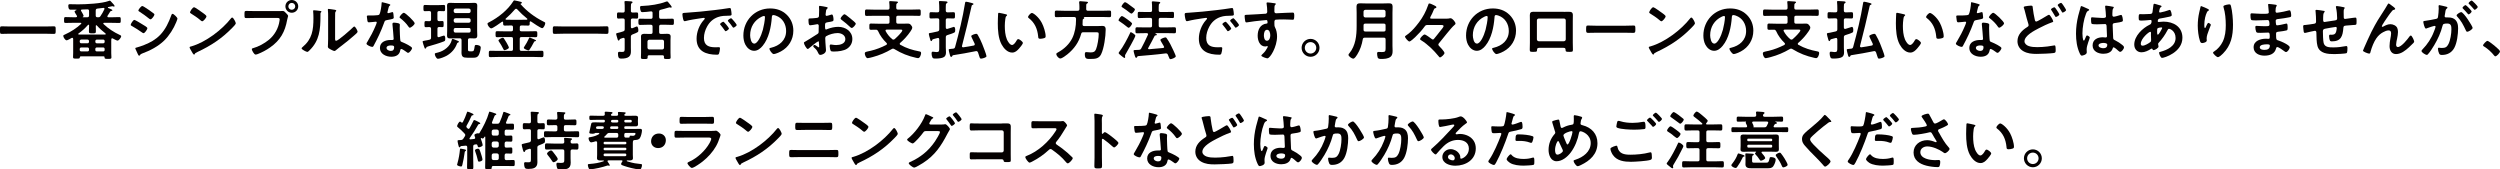 <?xml version="1.0" encoding="UTF-8"?>
<svg id="_レイヤー_2" data-name="レイヤー 2" xmlns="http://www.w3.org/2000/svg" viewBox="0 0 1086.1 73.62">
  <defs>
    <style>
      .cls-1 {
        fill: #040000;
      }
    </style>
  </defs>
  <g id="_レイヤー_1-2" data-name="レイヤー 1">
    <g>
      <path class="cls-1" d="M4.48,14.64c-1.26,0-2.52.08-3.75.08C-.05,14.73,0,14.28,0,13.08s-.06-1.65.73-1.65c1.23,0,2.49.08,3.75.08h15.23c1.26,0,2.52-.08,3.75-.08.78,0,.73.45.73,1.65s.06,1.65-.73,1.65c-1.26,0-2.49-.08-3.75-.08H4.48Z"/>
      <path class="cls-1" d="M48.75,16.63c-.25,0-.36.17-.39.42-.03.28-.03.53-.03.78v5.24c0,.59.08,1.43.08,1.88,0,.64-.39.62-1.48.62s-1.51.03-1.51-.59v-.11c0-.36-.25-.39-.42-.39h-9.86c-.31,0-.39.14-.45.39-.03.59-.22.59-1.48.59-1.06,0-1.48.03-1.48-.62,0-.03.06-1.6.06-1.88v-6.08c-.03-.25-.14-.45-.42-.45-.11,0-.17.03-.25.05-.45.25-1.74,1.04-2.18,1.04-.62,0-1.46-1.37-1.46-1.93,0-.31.31-.42.87-.67,2.38-1.06,4.96-2.72,6.86-4.51.08-.06.11-.14.11-.22,0-.22-.17-.28-.34-.28h-3.11c-1.15,0-2.3.06-3.42.06-.64,0-.62-.34-.62-1.26s-.03-1.29.62-1.29c1.12,0,2.27.08,3.42.08h1.12c.25-.03.48-.11.48-.39,0-.11-.03-.17-.08-.28-.03-.06-.14-.22-.25-.39-.31-.5-.76-1.23-.76-1.37,0-.34.56-.56.81-.67.06-.03.06-.06.06-.11s-.03-.08-.08-.08h-2.3c-.48,0-1.2.08-1.2-1.79,0-.56.34-.59.78-.59,1.18,0,2.32.06,3.5.06,3.28,0,10.33-.34,13.27-1.46.14-.06.31-.14.48-.14.2,0,.45.28.92.81.2.22.42.48.7.76.17.2.45.53.45.78,0,.14-.14.25-.25.25s-.25-.06-.36-.11c-.11-.06-.25-.08-.39-.08s-1.4.31-1.71.36c-.08.03-.2.08-.2.22,0,.08.08.17.14.2.42.17,1.82.64,1.82.98,0,.22-.25.25-.36.28-.31.03-.42.06-.59.31-.14.2-.73,1.2-1.15,1.82-.06.11-.08.17-.08.28,0,.25.22.34.45.36h1.34c1.12,0,2.24-.08,3.39-.08.64,0,.64.31.64,1.29s0,1.26-.64,1.26c-1.15,0-2.27-.06-3.39-.06h-3.22c-.17,0-.34.06-.34.28,0,.08.03.17.11.25,2.07,1.99,4.51,3.56,7.11,4.76.25.11.56.25.56.56,0,.53-1.04,1.88-1.57,1.88-.42,0-1.62-.7-2.04-.92-.08-.06-.17-.08-.28-.08ZM38.45,10.72c-.11,0-.17.06-.25.14-1.26,1.46-2.52,2.55-4.09,3.7-.08.06-.14.11-.14.2,0,.17.14.22.28.25h11.45c.11-.03.25-.08.25-.25,0-.08-.03-.14-.11-.22-1.34-1.06-2.63-2.18-3.78-3.47-.06-.08-.11-.11-.22-.11-.17,0-.22.14-.22.28,0,.78.03,1.57.03,2.35,0,.87-.25.9-1.51.9s-1.51-.03-1.51-.9.06-1.71.08-2.55c-.03-.14-.08-.31-.25-.31ZM38.67,17.86c0-.39-.28-.67-.67-.67h-2.69c-.39,0-.67.28-.67.67v.28c0,.39.28.67.67.67h2.69c.39,0,.67-.28.67-.67v-.28ZM35.31,20.61c-.39,0-.67.28-.67.67v.42c0,.39.28.64.67.64h2.69c.39,0,.67-.25.67-.64v-.42c0-.39-.28-.67-.67-.67h-2.69ZM35.17,4.51c0,.2.14.36.25.53.39.67.9,1.54.9,1.85,0,.22-.2.34-.34.42-.03.03-.06.06-.06.08,0,.08.03.08.11.11h1.88c.56,0,.78-.25.78-.78v-1.93c0-.48-.22-.76-.73-.73-.81.03-1.6.06-2.38.08-.22.03-.42.11-.42.36ZM44.83,18.82c.39,0,.64-.28.64-.67v-.28c0-.39-.25-.67-.64-.67h-2.74c-.39,0-.67.28-.67.67v.28c0,.39.28.67.67.67h2.74ZM41.41,21.7c0,.39.28.64.67.64h2.74c.39,0,.64-.25.64-.64v-.42c0-.39-.25-.67-.64-.67h-2.74c-.39,0-.67.28-.67.67v.42ZM41.58,4.59v2.13c0,.53.22.78.78.78h.28c.53,0,.73-.08,1.01-.5.67-.95,1.23-1.99,1.71-3.02.03-.06.03-.14.03-.2,0-.22-.14-.36-.36-.36h-.08c-.87.14-1.76.2-2.63.31-.53.06-.73.34-.73.87Z"/>
      <path class="cls-1" d="M58.38,8.65c.36,0,3,1.62,3.47,1.93.76.45,2.18,1.23,2.18,1.68,0,.5-1.12,2.16-1.68,2.16-.2,0-.48-.2-.64-.31-1.57-1.12-2.8-1.88-4.45-2.83-.2-.11-.48-.22-.48-.48,0-.45,1.06-2.16,1.6-2.16ZM59.31,20.66c.76-.17,2.55-.81,3.33-1.12,2.72-1.09,4.93-2.3,6.97-4.4,2.27-2.38,3.7-5.4,4.79-8.46.11-.28.22-.67.59-.67.42,0,2.1,1.54,2.1,2.1,0,.2-.22.7-.36,1.09-.06.2-.14.34-.17.45-1.12,2.77-3.02,5.8-5.18,7.92-2.6,2.55-6.16,4.42-9.58,5.66-.67.25-.73.31-1.06.81-.06.08-.17.17-.28.17-.31,0-.53-.62-.7-.95-.31-.67-.62-1.34-.92-2.02-.03-.06-.06-.17-.06-.25,0-.22.36-.28.53-.34ZM64.68,4.31c.59.42,1.6,1.12,2.1,1.54.17.14.31.28.31.48,0,.5-1.18,2.07-1.68,2.07-.22,0-.53-.22-.7-.36-1.32-1.06-2.69-2.07-4.12-2.97-.2-.11-.48-.28-.48-.53,0-.39,1.2-1.93,1.71-1.93.34,0,1.68.92,2.44,1.43.2.11.34.22.42.28Z"/>
      <path class="cls-1" d="M102.43,10.11c0,.48-1.12,1.57-1.48,1.93-4.54,4.68-9.3,7.81-15.2,10.56-.92.45-.95.48-1.18.95-.06.11-.14.17-.28.17-.31,0-.9-1.12-1.09-1.46-.17-.28-.84-1.4-.84-1.68,0-.31.5-.36.87-.47,6.19-1.82,13.19-7.11,17.16-12.18.11-.14.28-.31.48-.31.56,0,1.57,2.07,1.57,2.49ZM87.98,5.49c.36.25,1.71,1.18,1.71,1.6,0,.64-1.32,2.16-1.85,2.16-.22,0-.76-.42-1.12-.76-.78-.7-2.72-1.99-3.72-2.6-.22-.14-.45-.28-.45-.53,0-.42,1.12-2.21,1.76-2.21.45,0,3.14,1.96,3.67,2.35Z"/>
      <path class="cls-1" d="M121.49,4.82c.48,0,1.15-.06,1.4-.06.56,0,.98.53,1.34.9.25.25.95.92.95,1.29,0,.25-.22.53-.42,1.62-.92,5.26-3,8.96-7.42,12.04-1.62,1.15-3.53,2.16-5.38,2.88-.25.08-.64.22-.92.22-.67,0-1.65-1.88-1.65-2.32,0-.31.25-.39.5-.45,2.38-.64,5.04-2.1,6.97-3.7,2.44-2.02,4.12-5.01,4.56-8.15.03-.2.08-.53.08-.7,0-.53-.48-.59-.98-.59h-9.97c-1.18,0-2.32.06-3.5.06-.84,0-.84-.25-.84-1.51s-.03-1.6.78-1.6c1.2,0,2.41.06,3.61.06h10.86ZM129.56,2.77c0,1.54-1.26,2.77-2.8,2.77s-2.77-1.23-2.77-2.77,1.23-2.77,2.77-2.77,2.8,1.23,2.8,2.77ZM125.27,2.77c0,.84.67,1.48,1.48,1.48s1.51-.64,1.51-1.48-.67-1.51-1.51-1.51-1.48.67-1.48,1.51Z"/>
      <path class="cls-1" d="M138.94,4.73c.34.06.7.06.7.34,0,.14-.17.28-.28.39-.17.17-.14.64-.14.9v.62c0,5.8-.39,10.72-4.84,14.98-.22.2-.56.59-.87.59-.42,0-2.49-1.04-2.49-1.54,0-.2.22-.39.36-.5,4.26-3.53,4.79-7.45,4.79-12.66,0-.84-.03-1.96-.11-2.77,0-.08-.03-.22-.03-.31,0-.25.17-.31.36-.31.53,0,1.96.2,2.55.28ZM145.57,16.44c0,.87.03,1.29.45,1.29.92,0,6.44-4.93,7.34-5.85.14-.14.34-.36.56-.36.48,0,1.43,1.79,1.43,2.24,0,.42-1.09,1.32-1.46,1.62-1.68,1.46-3.36,2.88-5.12,4.2-.76.59-1.96,1.48-2.63,2.07-.25.2-.53.5-.87.5-.36,0-1.57-.62-1.93-.84-.39-.22-.9-.5-.9-1.01,0-.2.11-2.02.11-3.36V7.14c0-.95,0-1.9-.11-2.86v-.14c0-.2.11-.28.28-.28s.87.11,1.09.14c1.46.2,2.27.28,2.27.59,0,.2-.11.25-.22.39-.2.2-.22.45-.25.73-.03.64-.03,2.04-.03,2.74v7.98Z"/>
      <path class="cls-1" d="M169.12,1.79c.14.06.45.14.45.34s-.2.31-.45.5c-.22.2-.42,1.18-.5,1.48-.08.22-.31,1.12-.31,1.26,0,.2.11.36.31.36s1.34-.34,1.6-.42c.08-.03.2-.06.28-.06.34,0,.36.5.42.84.06.39.14,1.09.14,1.48,0,.62-.34.67-2.91,1.15-1.01.17-.98.37-1.32,1.29-1.23,3.44-2.83,6.78-4.56,9.97-.17.28-.25.39-.56.39-.62,0-2.49-.81-2.49-1.4,0-.25.36-.78.5-1.01,1.15-1.88,2.49-4.45,3.33-6.47.14-.31.64-1.48.64-1.71,0-.17-.14-.36-.39-.36-.22,0-2.38.28-3.02.28-.48,0-.59-.25-.7-.9-.06-.34-.2-1.34-.2-1.62,0-.36.2-.45.5-.45h1.29c.95,0,1.93-.03,2.88-.14.36-.06.62-.08.84-.45.42-.7.9-3.81.9-4.7,0-.2,0-.48.25-.48.31,0,2.63.67,3.08.81ZM173.15,10.14c.31.08.56.25.56.59,0,.06-.06.9-.06,1.48,0,.81.14,4.84.28,5.43.08.42.45.53.87.7.08.03.2.08.28.11.64.25,3.95,1.79,3.95,2.46,0,.45-1.04,2.04-1.74,2.04-.28,0-.53-.25-.73-.39-.42-.31-1.79-1.29-2.24-1.29-.31,0-.42.39-.45.64-.34,2.04-1.99,2.74-3.89,2.74-2.27,0-4.93-1.2-4.93-3.81s2.44-3.47,4.65-3.47h.73c.34,0,.59-.14.59-.48,0-.9-.42-4.96-.5-6.05,0-.14-.03-.25-.03-.39,0-.45.25-.62.67-.62.53,0,1.48.17,1.99.28ZM167.92,20.8c0,.87,1.12,1.32,1.85,1.32,1.01,0,1.46-.53,1.46-1.51,0-.56-.03-.87-1.43-.87-.67,0-1.88.17-1.88,1.06ZM180.15,10.11c0,.67-1.6,1.93-2.1,1.93-.28,0-.48-.31-.62-.5-.87-1.32-2.24-2.66-3.5-3.61-.11-.08-.36-.25-.36-.45,0-.39,1.29-1.93,1.88-1.93.7,0,4.7,3.84,4.7,4.56Z"/>
      <path class="cls-1" d="M190.04,8.4c0,.53.2.76.73.79.14,0,1.32-.06,1.37-.06.62,0,.59.34.59,1.34,0,.95.03,1.32-.56,1.32-.06,0-1.29-.06-1.4-.06-.53.03-.73.25-.73.78v3.02c0,.34.11.62.48.62.08,0,.17-.03.25-.03.31-.11,1.88-.67,2.07-.67.59,0,.59.98.59,1.4,0,.81-.08.92-.64,1.15-1.68.7-4.96,1.65-6.78,2.16-.7.2-.73.25-.84.62-.08.17-.2.34-.39.34-.25,0-.31-.2-.45-.62-.14-.39-.73-2.07-.73-2.38s.2-.34,1.09-.5c.45-.08,1.04-.14,1.88-.36.53-.14.7-.39.7-.95v-3.78c0-.53-.2-.76-.76-.78-.14,0-1.46.06-1.51.06-.62,0-.59-.36-.59-1.32s-.03-1.34.59-1.34c.5,0,1.01.06,1.51.06.53-.03.76-.25.76-.79v-2.86c0-.5-.2-.73-.76-.76-.48,0-1.54.06-1.96.06-.62,0-.59-.42-.59-1.34s-.03-1.37.59-1.37c.67,0,1.57.08,2.46.08h3.33c.9,0,1.79-.08,2.44-.08s.59.34.59,1.34c0,1.06.03,1.37-.59,1.37-.42,0-1.48-.06-1.99-.06-.56.03-.76.22-.76.76v2.86ZM198.55,18.93c-.81,2.27-2.35,4.03-4.42,5.24-.84.48-2.97,1.37-3.86,1.37-.73,0-1.37-1.46-1.37-2.07,0-.39.28-.39,1.51-.7,2.58-.67,5.21-2.69,5.85-5.35.06-.22.11-.53.39-.53.17,0,.5.14.78.25.56.22,1.15.45,1.71.7.11.06.22.17.22.31,0,.22-.34.34-.48.39-.22.11-.25.2-.34.39ZM200.51,17.42c0-.53-.25-.78-.78-.78h-2.38c-.62,0-1.23.06-1.85.06-.9,0-1.29-.31-1.29-1.26,0-.67.06-1.34.06-2.02V4.51c0-.67-.06-1.34-.06-2.02,0-.92.34-1.26,1.26-1.26.62,0,1.26.06,1.88.06h6.86c.62,0,1.23-.06,1.88-.06.92,0,1.26.34,1.26,1.26,0,.67-.06,1.34-.06,2.02v8.9c0,.67.06,1.34.06,2.02,0,.92-.34,1.26-1.26,1.26-.62,0-1.26-.06-1.88-.06h-.14c-.53,0-.76.25-.76.78v4.12c0,.67.25.76.87.76h.87c.76,0,.9-.28,1.15-2.07.08-.53.22-.7.64-.7.7,0,2.02.25,2.02,1.12,0,.81-.48,2.69-.92,3.39-.56.9-1.26,1.04-2.27,1.04h-2.66c-1.82,0-2.52-.39-2.52-2.3,0-.45.03-.9.03-1.34v-4ZM203.7,5.68c.48-.06.76-.31.76-.79v-.39c0-.48-.28-.73-.76-.78h-5.82c-.48.06-.73.31-.78.78v.39c.06.48.31.73.78.79h5.82ZM197.88,7.92c-.48.06-.73.28-.78.78v.39c.06.47.31.73.78.78h5.82c.48-.06.76-.31.76-.78v-.39c0-.5-.28-.73-.76-.78h-5.82ZM197.88,12.15c-.48,0-.73.28-.78.76v.5c.06.48.31.76.78.76h5.82c.48,0,.76-.28.76-.76v-.5c0-.48-.28-.76-.76-.76h-5.82Z"/>
      <path class="cls-1" d="M225.79,12.82c0,.56.22.79.78.79h2.88c1.09,0,2.18-.06,3.28-.06.7,0,.7.31.7,1.29s0,1.32-.67,1.32c-1.09,0-2.18-.06-3.3-.06h-2.88c-.56,0-.78.22-.78.78v4.45c0,.56.22.78.78.78h5.38c1.18,0,2.32-.06,3.47-.06.67,0,.67.34.67,1.37s0,1.4-.67,1.4c-1.15,0-2.3-.08-3.47-.08h-15.46c-1.18,0-2.32.08-3.5.08-.67,0-.64-.36-.64-1.4,0-1.09,0-1.37.67-1.37,1.15,0,2.32.06,3.47.06h5.6c.53,0,.76-.22.76-.78v-4.45c0-.56-.22-.78-.76-.78h-2.86c-1.09,0-2.18.06-3.28.06-.67,0-.67-.31-.67-1.29,0-1.04,0-1.32.67-1.32,1.09,0,2.18.06,3.28.06h2.86c.53,0,.76-.22.76-.79v-.98c0-.56-.22-.78-.76-.78h-.08c-.92,0-1.85.06-2.74.06-.73,0-.7-.39-.7-1.37,0-.2-.08-.36-.31-.36-.11,0-.17.03-.22.08-.7.5-3.95,2.86-4.62,2.86-.73,0-1.65-1.4-1.65-2.02,0-.34.39-.48.87-.73,3.89-2.02,7.98-5.26,10.33-9.02.14-.22.22-.39.48-.39.34,0,2.32.5,2.77.62.22.03.48.14.48.42,0,.22-.25.31-.42.36-.11.03-.14.08-.14.17,0,.06.03.08.03.11,2.74,3.08,6.1,5.6,9.77,7.45.76.36.92.42.92.78,0,.59-.67,2.16-1.34,2.16-.62,0-4.17-2.41-4.87-2.91-.06-.03-.11-.05-.2-.05-.22,0-.31.17-.34.36,0,1.09.06,1.48-.67,1.48-.92,0-1.85-.06-2.77-.06h-.08c-.56,0-.78.22-.78.78v.98ZM219.24,21.81c-.36,0-.45-.25-.62-.59-.53-1.09-1.15-2.16-1.85-3.16-.08-.17-.22-.31-.22-.5,0-.42,1.54-1.18,1.9-1.18.25,0,.36.2.5.36.39.56.76,1.15,1.09,1.76.22.39,1.04,1.82,1.04,2.18,0,.53-1.54,1.12-1.85,1.12ZM224.23,3.81c-.22,0-.34.08-.48.22-1.18,1.4-2.63,2.83-4,4.03-.08.06-.14.14-.14.22,0,.2.17.25.34.28.67.03,1.37.03,2.07.03h4.65c.73,0,1.46,0,2.18-.03.11-.03.28-.08.28-.25,0-.11-.06-.17-.11-.22-1.54-1.23-3-2.58-4.31-4.03-.14-.14-.25-.25-.48-.25ZM232.35,17.92c-.22.06-.34.28-.56.7-.5.98-1.06,1.96-1.68,2.86-.14.2-.28.42-.53.42-.31,0-2.02-.62-2.02-1.12,0-.17.14-.37.22-.5.78-1.15,1.46-2.38,2.02-3.64.06-.17.14-.36.28-.36.17,0,.62.22.78.31.31.11,1.65.67,1.82.81.11.06.17.14.17.25,0,.22-.34.25-.5.28Z"/>
      <path class="cls-1" d="M244.64,14.64c-1.26,0-2.52.08-3.75.08-.78,0-.73-.45-.73-1.65s-.06-1.65.73-1.65c1.23,0,2.49.08,3.75.08h15.23c1.26,0,2.52-.08,3.75-.08.78,0,.73.45.73,1.65s.06,1.65-.73,1.65c-1.26,0-2.49-.08-3.75-.08h-15.23Z"/>
      <path class="cls-1" d="M274.07,4.68c0,.56.22.73.78.78.59-.03,1.18-.06,1.76-.06.67,0,.62.37.62,1.34s.06,1.34-.62,1.34c-.48,0-1.23-.06-1.76-.06-.56.03-.78.22-.78.78v2.94c.03.28.11.53.45.53.08,0,.17,0,.25-.03.08-.03.22-.08.42-.17.53-.22,1.34-.59,1.46-.59.59,0,.67,1.32.67,1.74,0,.7-.03.76-2.58,1.76-.5.28-.67.45-.67,1.04v4.62c0,.48.03.92.03,1.4,0,.98-.03,1.88-.84,2.6-.78.67-2.16.81-3.16.81s-1.62,0-1.62-2.18c0-.5.08-.76.64-.76.28,0,.76.06,1.12.06,1.2,0,1.15-.45,1.15-1.82v-3.75c-.03-.31-.14-.56-.5-.56-.06,0-.14,0-.2.03-.28.11-.53.17-.7.22-.67.22-.7.25-.87.62-.06.17-.17.31-.36.31-.31,0-.39-.36-.56-.95-.08-.31-.53-1.68-.53-1.9,0-.36.48-.42.76-.48.56-.11,1.71-.45,2.27-.64s.7-.42.7-.98v-3.87c0-.56-.22-.78-.78-.78-.64-.03-1.37.06-1.93.06-.67,0-.64-.34-.64-1.34s-.03-1.34.64-1.34,1.29.08,1.93.06c.56,0,.78-.25.78-.78v-1.32c0-.76,0-1.48-.08-2.21-.03-.08-.03-.2-.03-.28,0-.36.25-.42.53-.42.39,0,1.82.11,2.3.14.25.03.67.06.67.42,0,.22-.2.31-.39.42-.28.2-.31.62-.31,1.54v1.71ZM286.36,7.39c0,.56.22.78.76.78h1.76c1.06,0,2.13-.06,3.19-.06.73,0,.7.36.7,1.34,0,1.04.03,1.37-.7,1.37-1.06,0-2.13-.08-3.19-.08h-1.76c-.53,0-.76.25-.76.78v2.44c0,.53.22.78.76.78h.62c.67,0,1.37-.06,2.07-.06.84,0,1.54.17,1.54,1.18,0,.56-.06,1.12-.06,1.68v5.35c0,.7.06,1.4.06,2.1,0,.64-.36.64-1.46.64s-1.46,0-1.46-.64c0-.11,0-.22.03-.34-.03-.45-.22-.64-.64-.64h-5.82c-.48,0-.64.2-.64.64v.34c0,.64-.34.64-1.46.64s-1.46,0-1.46-.64c0-.7.06-1.4.06-2.1v-5.35c0-.53-.03-1.09-.03-1.62,0-1.04.62-1.23,1.51-1.23.7,0,1.4.06,2.1.06h.64c.56,0,.78-.25.78-.78v-2.44c0-.53-.22-.78-.78-.78h-1.48c-1.06,0-2.13.08-3.19.08-.7,0-.7-.36-.7-1.37s0-1.34.73-1.34c1.06,0,2.1.06,3.16.06h1.48c.56,0,.78-.22.78-.78v-1.79c0-.39-.17-.67-.62-.67h-.11c-1.04.14-2.72.34-3.7.34-.36,0-.56-.11-.7-.45-.22-.48-.31-1.09-.31-1.62,0-.64.31-.62,1.2-.64,3.05-.11,7.17-.7,10-1.82.11-.03.36-.14.5-.14.31,0,.56.34,1.06.98.17.2.34.45.56.7.14.2.42.53.42.76,0,.2-.11.28-.28.28-.14,0-.28-.06-.39-.08-.06-.03-.14-.06-.22-.06-.17,0-.39.08-.59.14-1.06.36-2.16.62-3.25.9-.56.14-.73.36-.73.92v2.27ZM287.7,21.5c.5-.06.73-.31.78-.78v-2.69c-.06-.48-.28-.73-.78-.78h-5.63c-.48.06-.73.31-.78.78v2.69c.06.48.31.73.78.78h5.63Z"/>
      <path class="cls-1" d="M298.09,5.54c4.09-.25,8.18-.67,12.24-1.15,2.13-.25,4.26-.53,6.36-.87.11-.03.25-.03.36-.03.42,0,.48.36.53.7.11.48.25,1.57.25,2.04,0,.62-.59.56-1.26.59-1.62.03-3.05.03-4.65.59-2.16.78-3.67,2.16-4.76,4.17-.81,1.48-1.34,3.22-1.34,4.93,0,3.25,2.07,4.03,4.93,4.03.48,0,1.09-.03,1.4-.03.42,0,.64.03.64.48,0,.56-.2,1.79-.42,2.3-.2.42-.42.48-.9.48-4.76,0-8.85-1.51-8.85-6.97,0-2.86,1.18-5.94,3.08-8.04.31-.34.48-.53.48-.67,0-.25-.22-.34-.42-.34s-1.48.22-1.76.25c-1.88.28-4.4.67-6.19,1.15-.14.03-.28.06-.42.06-.39,0-.53-.62-.62-.92-.11-.48-.31-1.54-.31-2.02,0-.73.39-.64,1.62-.73ZM316.68,12.38c0,.42-1.12,1.18-1.43,1.18-.2,0-.28-.2-.39-.34-.56-.81-1.18-1.6-1.79-2.35-.08-.08-.25-.25-.25-.39,0-.34,1.12-1.04,1.43-1.04s2.44,2.6,2.44,2.94ZM320.07,10.84c0,.39-1.09,1.18-1.43,1.18-.2,0-.31-.22-.42-.36-.45-.67-1.26-1.71-1.82-2.32-.08-.08-.2-.25-.2-.36,0-.34,1.09-1.06,1.43-1.06.28,0,2.44,2.6,2.44,2.94Z"/>
      <path class="cls-1" d="M341.83,6.44c1.88,1.88,2.83,4.23,2.83,6.89,0,3.89-2.04,7.22-5.46,9.04-.64.34-2.38,1.12-3.05,1.12-.73,0-1.88-1.74-1.88-2.35,0-.28.42-.34.7-.39,3.67-.87,6.55-3.28,6.55-7.28,0-3-1.57-5.68-4.48-6.69-.25-.08-.81-.25-1.06-.25-.64,0-.64.62-.67,1.09-.31,4.09-1.29,9.07-3.98,12.29-.92,1.12-2.16,2.16-3.7,2.16-1.71,0-3.05-1.23-3.81-2.66-.62-1.15-.87-2.66-.87-3.98,0-6.55,5.01-11.76,11.62-11.76,2.74,0,5.26.81,7.25,2.77ZM330.93,7.25c-3.19,1.51-5.04,4.51-5.04,8.06,0,1.04.36,3.64,1.79,3.64s2.97-3.19,3.75-6.05c.36-1.34.9-4.12.9-5.46,0-.28-.14-.5-.45-.5-.22,0-.73.2-.95.31Z"/>
      <path class="cls-1" d="M355.49,17.95c-.34,0-3.67,2.69-4.14,3.11-.11.08-.28.22-.42.22-.56,0-1.68-2.1-1.68-2.66,0-.31.31-.39.64-.59,1.57-.9,3.05-1.9,4.59-2.86,1.06-.64,1.18-.67,1.18-1.54v-.95c0-.42.03-.84.03-1.26v-.28c0-.36-.25-.64-.62-.64-.06,0-.11.03-.17.03-.53.11-2.44.45-2.86.45-.36,0-.81-.03-.81-2.07,0-.76.06-.87.59-.9.87-.03,1.85-.08,2.72-.2.36-.03.78-.06,1.04-.34.22-.25.22-.53.22-.84.03-.78.06-1.57.06-2.35,0-.56-.06-1.2-.06-1.32,0-.22.08-.42.36-.42.42,0,2.3.39,2.86.5.17.03.56.11.56.36,0,.17-.17.34-.28.45-.42.34-.45.67-.53,1.54-.03.17-.06.39-.08.64,0,.11-.03.28-.03.39,0,.25.22.48.48.48.2,0,1.48-.39,1.76-.48.14-.06.34-.14.48-.14.64,0,.73,1.82.73,2.3,0,.73-.48.73-2.6,1.09-1.04.2-1.09.39-1.09,1.68v.39c0,.48.06,1.09.42,1.09.14,0,.53-.17.7-.25,1.48-.56,3.02-.92,4.65-.92,3.11,0,6.1,1.93,6.1,5.29,0,1.74-.81,3.19-2.24,4.17-1.43.98-3.95,1.26-5.63,1.26h-.34c-.45,0-1.04-.03-1.18-.31-.25-.39-.45-1.54-.45-2.02,0-.36.08-.73.5-.73.34,0,1.26.25,2.3.25,1.62,0,4-.53,4-2.58,0-1.76-1.79-2.63-3.36-2.63s-3.61.56-4.93,1.34c-.31.2-.45.48-.45.87,0,.34.06,1.46.08,1.85.06.59.25,3.11.25,3.39,0,1.37-1.71,2.04-2.46,2.04-.62,0-.81-.59-1.04-1.06-.45-1.01-.9-1.46-1.71-2.18-.14-.14-.34-.31-.34-.53,0-.31.34-.56.62-.56.2,0,1.18.67,1.43.87.08.08.22.17.34.17.17,0,.2-.11.2-.22,0-.03-.06-1.18-.06-1.23,0-.14-.03-.28-.03-.39-.03-.5-.03-.78-.31-.78ZM369.63,8.18c.76.59,2.16,1.76,2.16,2.07,0,.53-1.2,1.9-1.76,1.9-.22,0-.45-.2-.62-.34-1.18-1.12-2.41-2.16-3.72-3.14-.2-.14-.5-.36-.5-.67,0-.42,1.23-1.82,1.68-1.82.34,0,1.48.95,2.1,1.46.22.17.45.36.67.53Z"/>
      <path class="cls-1" d="M389.37,3.39c0,.56.22.78.78.78h5.74c1.15,0,2.32-.08,3.47-.08.67,0,.64.36.64,1.4s.03,1.4-.64,1.4c-1.15,0-2.32-.06-3.47-.06h-5.74c-.56,0-.78.22-.78.76v1.9c0,.56.22.79.78.79h1.88c.78,0,1.54-.03,2.3-.03.59,0,.92.06,1.32.5.28.31.67.81.67,1.23,0,.53-.53,1.29-.81,1.71-1.26,1.85-2.77,3.5-4.42,4.93-.14.14-.22.25-.22.42,0,.22.14.34.31.45,2.66,1.48,5.24,2.27,8.2,2.83.53.11.78.2.78.78s-.48,2.16-1.32,2.16c-.22,0-.59-.08-.81-.14-3.5-.78-6.36-1.9-9.44-3.78-.2-.11-.36-.22-.62-.22-.22,0-.39.08-.59.2-2.6,1.54-5.35,2.69-8.26,3.47-.48.11-1.74.48-2.16.48-.78,0-1.26-1.43-1.26-2.04s.28-.67,1.65-.98c.31-.06.62-.14,1.01-.22,2.16-.5,4.7-1.48,6.66-2.52.17-.11.31-.25.31-.45,0-.17-.08-.31-.2-.42-1.51-1.46-2.8-3.19-3.64-5.1-.25-.42-.39-.64-.9-.64-.76-.03-1.48.03-2.21.03s-.7-.28-.7-1.34-.03-1.37.7-1.37c1.18,0,2.32.08,3.5.08h3.78c.53,0,.78-.22.78-.79v-1.9c0-.53-.25-.76-.78-.76h-5.74c-1.18,0-2.32.06-3.47.06-.67,0-.67-.34-.67-1.4s0-1.4.67-1.4c1.15,0,2.3.08,3.47.08h5.74c.53,0,.78-.25.78-.78.03-.76-.03-1.54-.11-2.3,0-.06-.03-.17-.03-.25,0-.34.22-.39.5-.39.56,0,1.96.11,2.58.17.25,0,.73.03.73.36,0,.2-.2.28-.39.42-.36.25-.36.59-.36,1.57v.42ZM385.23,12.85c-.28.03-.53.11-.53.42,0,.11.03.17.08.28.67,1.29,1.65,2.46,2.77,3.42.17.14.34.25.59.25.22,0,.36-.08.53-.22.67-.56,3.33-3.05,3.33-3.81,0-.31-.34-.34-.92-.34h-5.85Z"/>
      <path class="cls-1" d="M410.9,11.98c0,.31.14.59.5.59.08,0,.14,0,.22-.03.34-.11,2.63-.87,2.77-.87.53,0,.59.95.59,1.34,0,1.23,0,1.12-3.42,2.24-.53.17-.67.45-.67.98v4.34c0,.73.08,1.43.08,2.16s-.14,1.57-.84,2.04c-.84.56-2.55.67-3.56.67-1.06,0-1.32-.06-1.54-.59-.22-.5-.31-1.09-.31-1.62,0-.39.06-.78.53-.78.11,0,.36.06.5.06.36.06.73.11,1.09.11,1.23,0,1.2-.48,1.2-1.96v-3.58c-.03-.31-.14-.59-.53-.59-.06,0-.14.03-.2.03-.53.14-.92.22-1.2.31-.92.22-.98.22-1.18.67-.06.17-.17.36-.36.36-.25,0-.34-.28-.5-.84-.03-.08-.06-.2-.08-.31-.11-.34-.48-1.65-.48-1.96,0-.42.45-.42,1.29-.53.48-.08,2.04-.42,2.55-.56.53-.17.7-.39.7-.95v-3.98c0-.53-.25-.76-.78-.76h-.45c-.87,0-1.74.06-2.38.06-.7,0-.64-.36-.64-1.37s-.03-1.37.64-1.37,1.51.08,2.38.08h.45c.53,0,.78-.25.78-.78v-1.09c0-.81-.03-1.65-.11-2.44,0-.08-.03-.17-.03-.25,0-.36.28-.36.56-.36.45,0,1.9.11,2.41.14.28.03.76.06.76.42,0,.25-.22.34-.42.45-.31.2-.34.56-.34,1.54v1.6c0,.53.22.73.78.78h.2c.84,0,1.71-.08,2.38-.08s.64.36.64,1.37.03,1.37-.64,1.37-1.54-.06-2.38-.06h-.2c-.56,0-.78.22-.78.76v3.25ZM413.65,24.44c-.08.17-.22.28-.42.28-.42,0-.5-.59-.73-1.48-.08-.31-.34-1.29-.34-1.57,0-.39.22-.36,1.4-.48.17,0,.31-.03.48-.03.56-.11.76-.25.9-.78,1.74-6.3,3.28-12.6,4.31-19.01.06-.31.06-.62.48-.62.36,0,1.43.28,1.82.39.28.06,1.37.28,1.37.59,0,.22-.22.31-.39.39-.22.08-.31.14-.39.34-1.29,5.85-2.69,11.65-4.2,17.44,0,.06-.03.14-.03.2,0,.25.2.45.48.45h.11c1.51-.22,3-.45,4.48-.76.31-.06.5-.22.5-.56,0-.11-.03-.2-.06-.28-.08-.2-.31-.7-.59-1.23-.42-.87-.9-1.85-.9-2.02,0-.48,1.74-1.01,2.13-1.01s.56.14.73.48c.64,1.04,1.43,2.74,1.9,3.89.31.79,1.88,4.73,1.88,5.35s-1.93,1.06-2.35,1.06c-.45,0-.53-.2-.84-1.18-.14-.39-.28-.9-.5-1.54-.17-.34-.34-.56-.73-.56-.08,0-.17.03-.22.03-3.28.64-6.55,1.29-9.86,1.76-.22.03-.25.11-.42.45Z"/>
      <path class="cls-1" d="M436.91,6.19c.22.05.62.11.62.39,0,.17-.11.22-.28.36-.39.31-.42.87-.5,1.34-.14.98-.22,1.96-.22,2.97,0,1.88.17,4.09.9,5.85.34.78,1.26,2.44,2.24,2.44.78,0,1.6-1.23,1.93-1.85.17-.28.39-.7.76-.7.59,0,2.02,1.15,2.02,1.65,0,.53-1.26,1.99-1.65,2.44-.81.92-1.68,1.76-3,1.76-2.07,0-3.7-1.88-4.62-3.58-1.4-2.63-1.62-6.16-1.62-9.13,0-.45.08-4,.14-4.26.03-.22.2-.31.39-.31.36,0,2.44.53,2.91.62ZM448.31,5.63c.62,0,2.97,1.76,4.31,4.34.78,1.48,1.65,4.14,1.65,5.82,0,.53-.28.67-.76.81-.45.14-1.09.25-1.57.25-.9,0-.87-.39-.92-1.06-.34-3.28-1.48-5.94-4.14-7.98-.17-.11-.25-.22-.25-.42,0-.53,1.12-1.76,1.68-1.76Z"/>
      <path class="cls-1" d="M468.16,4.68c.56,0,.78-.25.78-.78v-.98c0-.59-.03-1.18-.11-1.74v-.28c0-.31.22-.39.5-.39.39,0,2.18.17,2.66.22.22.03.67.03.67.36,0,.22-.22.34-.42.45-.36.22-.39.36-.36,2.35,0,.53.22.78.78.78h6.1c1.12,0,2.21-.08,3.3-.08.7,0,.64.36.64,1.43s.06,1.43-.64,1.43c-1.09,0-2.18-.08-3.3-.08h-7.92c-.06.03-.06.06-.03.08.14.06.25.14.25.31,0,.25-.25.39-.48.53-.2.11-.22.31-.22.53,0,.56-.03,1.15-.06,1.74,0,.53.2.76.73.76h5.88c.64,0,1.29-.06,1.96-.06,1.34,0,1.48.7,1.48,1.65,0,2.88-.73,8.12-1.99,10.67-.95,1.93-2.6,2.02-4.51,2.02-1.6,0-2.55.17-2.55-1.99,0-.62.08-.98.62-.98.45,0,1.23.14,1.88.14,1.15,0,1.88-.22,2.35-1.34.64-1.51,1.18-4.93,1.18-6.58,0-.84-.22-.84-1.57-.84h-5.15c-.53,0-.78.17-.92.73-.98,3.61-3.05,6.5-5.96,8.85-.62.5-2.32,1.82-3.08,1.82s-1.74-1.2-1.74-1.93c0-.34.25-.48.92-.84,2.49-1.37,4.7-3.47,5.99-6.02,1.2-2.44,1.65-5.26,1.65-7.95v-.56c-.06-.53-.28-.67-.78-.73h-4.51c-1.09,0-2.18.08-3.28.08-.7,0-.64-.34-.64-1.43s-.06-1.43.64-1.43c1.09,0,2.18.08,3.28.08h5.96Z"/>
      <path class="cls-1" d="M490.31,12.07c-.22,0-.53-.31-.73-.45-.98-.81-2.02-1.57-3.08-2.27-.34-.22-.56-.31-.56-.56,0-.42,1.01-1.82,1.48-1.82.36,0,2.04,1.2,2.44,1.51.36.28,1.96,1.37,1.96,1.79,0,.34-.92,1.79-1.51,1.79ZM489.08,23.41c-.14.22-.34.53-.34.79,0,.2.08.42.08.62,0,.17-.11.36-.31.36s-.92-.59-1.34-.92c-.28-.22-1.2-.95-1.2-1.2,0-.2.22-.45.34-.62,1.54-1.9,3.58-5.8,4.62-8.04.08-.25.17-.42.36-.42.25,0,1.96,1.01,1.96,1.54,0,.64-3.61,6.94-4.17,7.9ZM491.49,5.91c-.14,0-.73-.36-1.12-.73-.31-.31-1.71-1.29-2.63-1.88-.28-.17-.5-.28-.5-.53,0-.28,1.01-1.82,1.54-1.82.42,0,1.71,1.01,2.1,1.32.45.31,1.51,1.09,1.9,1.4.14.14.28.28.28.48,0,.31-.95,1.76-1.57,1.76ZM505.74,20.44c0-.2-.22-.5-.31-.67-.45-.76-1.32-2.21-1.32-2.41,0-.53,1.85-1.12,2.21-1.12.2,0,.36.11.48.28.53.7,1.23,1.9,1.65,2.69.39.76,2.35,4.68,2.35,5.26s-1.82,1.23-2.27,1.23c-.39,0-.48-.25-.78-1.01-.08-.22-.22-.56-.36-.9-.17-.36-.36-.59-.81-.59h-.2c-4,.53-7.98.84-11.98,1.18-.14,0-.22.06-.36.36-.11.2-.17.36-.42.36-.36,0-.45-.31-.67-1.09-.11-.34-.48-1.6-.48-1.88,0-.42.31-.42,1.04-.42.42,0,.84,0,1.26-.06.56-.06.78-.17,1.04-.64,1.09-2.07,1.93-3.72,2.88-5.88.06-.08.08-.17.08-.28,0-.31-.25-.42-.53-.45h-.98c-1.09,0-2.18.06-3.28.06-.73,0-.7-.28-.7-1.29s-.03-1.32.7-1.32c1.09,0,2.18.06,3.28.06h2.46c.56,0,.78-.22.78-.78v-2.58c0-.56-.22-.78-.78-.78h-1.88c-.98,0-1.99.08-2.97.08-.62,0-.59-.36-.59-1.32,0-1.01-.06-1.37.59-1.37.81,0,1.93.06,2.97.06h1.88c.56,0,.78-.22.78-.78v-1.12c0-.73,0-1.48-.08-2.07-.03-.08-.03-.2-.03-.28,0-.34.22-.39.5-.39.39,0,2.07.17,2.55.22.22.03.62.06.62.36,0,.2-.17.28-.36.42-.28.22-.31.62-.31,1.46v1.4c0,.56.22.78.78.78h2.3c1.04,0,2.18-.06,2.97-.06.62,0,.59.31.59,1.34s.03,1.34-.56,1.34c-1.01,0-1.99-.08-3-.08h-2.3c-.56,0-.78.22-.78.78v2.58c0,.56.22.78.78.78h2.74c1.09,0,2.18-.06,3.28-.06.73,0,.7.31.7,1.32s.03,1.29-.7,1.29c-1.09,0-2.18-.06-3.28-.06h-4.96s-.08.03-.08.06.03.06.06.08c.25.11.64.28.64.53,0,.28-.36.31-.56.31-.17.03-.31.06-.39.22-.9,1.74-1.79,3.5-2.77,5.21-.03.08-.08.14-.08.22,0,.28.22.36.45.36,2.02-.14,4.03-.31,6.05-.53.25-.03.48-.17.48-.45Z"/>
      <path class="cls-1" d="M516.3,5.54c4.09-.25,8.18-.67,12.24-1.15,2.13-.25,4.26-.53,6.36-.87.11-.03.25-.03.36-.03.42,0,.48.36.53.7.11.48.25,1.57.25,2.04,0,.62-.59.56-1.26.59-1.62.03-3.05.03-4.65.59-2.16.78-3.67,2.16-4.76,4.17-.81,1.48-1.34,3.22-1.34,4.93,0,3.25,2.07,4.03,4.93,4.03.48,0,1.09-.03,1.4-.03.42,0,.64.03.64.48,0,.56-.2,1.79-.42,2.3-.2.42-.42.48-.9.48-4.76,0-8.85-1.51-8.85-6.97,0-2.86,1.18-5.94,3.08-8.04.31-.34.48-.53.48-.67,0-.25-.22-.34-.42-.34s-1.48.22-1.76.25c-1.88.28-4.4.67-6.19,1.15-.14.03-.28.06-.42.06-.39,0-.53-.62-.62-.92-.11-.48-.31-1.54-.31-2.02,0-.73.39-.64,1.62-.73ZM534.89,12.38c0,.42-1.12,1.18-1.43,1.18-.2,0-.28-.2-.39-.34-.56-.81-1.18-1.6-1.79-2.35-.08-.08-.25-.25-.25-.39,0-.34,1.12-1.04,1.43-1.04s2.44,2.6,2.44,2.94ZM538.28,10.84c0,.39-1.09,1.18-1.43,1.18-.2,0-.31-.22-.42-.36-.45-.67-1.26-1.71-1.82-2.32-.08-.08-.2-.25-.2-.36,0-.34,1.09-1.06,1.43-1.06.28,0,2.44,2.6,2.44,2.94Z"/>
      <path class="cls-1" d="M552.78,1.29c.67.06,1.51.14,1.51.39,0,.14-.08.22-.17.31-.2.14-.42.37-.45,1.18-.03.59-.03,1.2-.03,1.79,0,.53.31.81.81.81.22,0,1.32-.08,1.62-.08,1.37-.06,4.37-.22,5.57-.22.45,0,.64.17.64,1.43,0,1.71-.34,1.68-.62,1.68-.39,0-2.49-.14-4.06-.14-.5,0-3.11.03-3.42.11-.39.14-.53.53-.53.92v.98c0,.78.03,1.01.28,1.46.62,1.15.87,2.63.87,3.92,0,4.51-3,9.52-4.23,9.52-.34,0-2.6-.7-2.6-1.2,0-.22.48-.62.64-.78,1.06-1.01,1.32-1.48,2.02-2.72.06-.14.14-.25.14-.42,0-.08-.08-.2-.2-.2-.08,0-.14,0-.22.03-.2.06-.45.14-.64.14-2.44,0-3.33-2.63-3.33-4.68,0-2.58,1.12-5.04,3.95-5.29.14-.03.34-.11.34-.34,0-1.04-.2-1.18-.5-1.18-.22,0-1.51.14-1.85.17-1.46.14-5.07.53-6.41.81-.14.03-.28.05-.42.05-.45,0-.48-.39-.56-.76-.08-.48-.22-1.54-.22-2.02,0-.56.25-.5,1.62-.56.76-.03,7.34-.39,7.59-.45.42-.11.62-.45.62-.87,0-.87-.11-2.63-.28-3.47-.03-.08-.03-.14-.03-.22,0-.22.14-.34.36-.34.64,0,1.51.17,2.18.22ZM549.08,15.32c0,.84.2,2.38,1.32,2.38s1.46-1.43,1.46-2.3-.25-2.46-1.4-2.46-1.37,1.54-1.37,2.38Z"/>
      <path class="cls-1" d="M573.25,20.78c0,2.13-1.74,3.89-3.89,3.89s-3.89-1.76-3.89-3.89,1.74-3.89,3.89-3.89,3.89,1.74,3.89,3.89ZM566.86,20.78c0,1.37,1.12,2.49,2.49,2.49s2.49-1.12,2.49-2.49-1.09-2.49-2.49-2.49-2.49,1.12-2.49,2.49Z"/>
      <path class="cls-1" d="M601.95,17.14c0-.56-.22-.78-.78-.78h-8.23c-.53,0-.81.2-.9.73-.39,2.35-1.15,4.59-2.41,6.61-.34.53-1.09,1.79-1.76,1.79-.53,0-2.04-1.01-2.04-1.68,0-.25.22-.48.39-.67,2.74-3.33,3.16-7.73,3.16-11.87v-5.68c0-.9-.06-1.79-.06-2.69,0-1.15.53-1.46,1.6-1.46.84,0,1.68.06,2.52.06h7.42c.84,0,1.68-.06,2.52-.06,1.09,0,1.62.28,1.62,1.46,0,.9-.06,1.79-.06,2.69v14.28c0,.7.06,1.4.06,2.1,0,1.06-.06,2.02-.92,2.72-1.09.87-2.74.92-4.09.92-.56,0-1.29-.03-1.48-.67-.14-.42-.25-1.26-.25-1.68s.14-.7.62-.7c.42,0,1.01.06,1.48.06,1.46,0,1.6-.34,1.6-1.71v-3.75ZM601.16,7.59c.48-.06.73-.31.78-.78v-1.76c-.06-.48-.31-.73-.78-.78h-8.01c-.48.06-.73.31-.78.78v1.76c.06.48.31.73.78.78h8.01ZM593.13,13.69h8.04c.56,0,.78-.22.78-.79v-1.88c0-.53-.22-.76-.78-.76h-8.01c-.53,0-.78.22-.78.76v.08c0,.62.03,1.23,0,1.82.03.53.2.76.76.76Z"/>
      <path class="cls-1" d="M628.72,8.09c.42,0,.53,0,.95-.11.17-.03.36-.06.53-.06.76,0,2.13,1.65,2.13,2.3,0,.31-.28.5-.48.67-1.48,1.2-5.18,6.13-6.72,7.92-.14.14-.25.36-.25.56,0,.25.14.42.31.59.5.53,2.35,2.41,2.35,3.08,0,.56-1.4,1.9-1.96,1.9-.22,0-.45-.34-.7-.64-1.93-2.35-4.45-4.93-7.56-6.86-.17-.11-.39-.28-.39-.5,0-.39,1.37-1.96,1.99-1.96.48,0,2.52,1.54,3,1.9.17.14.34.28.59.28.28,0,.39-.2.56-.39.5-.56,2.1-2.63,2.74-3.45.31-.36,1.34-1.57,1.34-1.96,0-.48-.59-.5-.95-.5h-6.05c-.64,0-.87.14-1.23.64-1.15,1.62-2.69,3.28-4.12,4.65-.45.42-1.99,1.88-2.52,1.88-.5,0-1.88-1.6-1.88-2.1,0-.25.2-.36.39-.48,1.65-1.09,3.16-2.63,4.42-4.17,1.79-2.13,3.33-4.45,4.42-7,.25-.56.7-1.68.87-2.24.06-.2.08-.53.5-.53.39,0,1.29.45,1.65.62.9.45,1.37.64,1.37.98s-.28.39-.53.48c-.34.08-.39.17-.56.56-.36.98-1.01,2.32-1.51,3.22-.06.11-.11.25-.11.39,0,.36.39.34.59.34h6.8Z"/>
      <path class="cls-1" d="M655.79,6.44c1.88,1.88,2.83,4.23,2.83,6.89,0,3.89-2.04,7.22-5.46,9.04-.64.34-2.38,1.12-3.05,1.12-.73,0-1.88-1.74-1.88-2.35,0-.28.42-.34.7-.39,3.67-.87,6.55-3.28,6.55-7.28,0-3-1.57-5.68-4.48-6.69-.25-.08-.81-.25-1.06-.25-.64,0-.64.62-.67,1.09-.31,4.09-1.29,9.07-3.98,12.29-.92,1.12-2.16,2.16-3.7,2.16-1.71,0-3.05-1.23-3.81-2.66-.62-1.15-.87-2.66-.87-3.98,0-6.55,5.01-11.76,11.62-11.76,2.74,0,5.26.81,7.25,2.77ZM644.9,7.25c-3.19,1.51-5.04,4.51-5.04,8.06,0,1.04.36,3.64,1.79,3.64s2.97-3.19,3.75-6.05c.36-1.34.9-4.12.9-5.46,0-.28-.14-.5-.45-.5-.22,0-.73.2-.95.31Z"/>
      <path class="cls-1" d="M679.34,5.15c.73,0,1.46-.03,2.18-.03,1.15,0,1.79.2,1.79,1.48,0,.84-.03,1.68-.03,2.49v9.49c0,.98.06,1.99.06,2.97s-.25.98-1.57.98c-1.62,0-1.57-.14-1.62-.92-.06-.81-.36-.84-1.34-.84h-9.69c-.95,0-1.32.03-1.37.84-.03.78.06.92-1.62.92-1.32,0-1.54,0-1.54-1.01s.06-1.96.06-2.94v-9.49c0-.84-.03-1.68-.03-2.52,0-1.18.56-1.46,1.68-1.46.76,0,1.54.03,2.3.03h10.75ZM668.53,8.04c-.48,0-.84.36-.84.81v8.23c0,.45.36.84.84.84h10.86c.45,0,.84-.36.84-.84v-8.23c0-.48-.36-.81-.84-.81h-10.86Z"/>
      <path class="cls-1" d="M706.22,11.17c1.29,0,3.11-.08,3.47-.08.76,0,.78.22.78,1.76,0,.9-.03,1.43-.76,1.43-1.18,0-2.35-.06-3.5-.06h-12.88c-1.15,0-2.32.06-3.5.06-.73,0-.76-.53-.76-1.4,0-1.57.06-1.79.78-1.79.36,0,2.3.08,3.47.08h12.88Z"/>
      <path class="cls-1" d="M736.35,10.11c0,.48-1.12,1.57-1.48,1.93-4.54,4.68-9.3,7.81-15.2,10.56-.92.45-.95.48-1.18.95-.06.11-.14.17-.28.17-.31,0-.9-1.12-1.09-1.46-.17-.28-.84-1.4-.84-1.68,0-.31.5-.36.87-.47,6.19-1.82,13.19-7.11,17.16-12.18.11-.14.28-.31.48-.31.56,0,1.57,2.07,1.57,2.49ZM721.9,5.49c.36.25,1.71,1.18,1.71,1.6,0,.64-1.32,2.16-1.85,2.16-.22,0-.76-.42-1.12-.76-.78-.7-2.72-1.99-3.72-2.6-.22-.14-.45-.28-.45-.53,0-.42,1.12-2.21,1.76-2.21.45,0,3.14,1.96,3.67,2.35Z"/>
      <path class="cls-1" d="M758.89,6.44c1.88,1.88,2.83,4.23,2.83,6.89,0,3.89-2.04,7.22-5.46,9.04-.64.34-2.38,1.12-3.05,1.12-.73,0-1.88-1.74-1.88-2.35,0-.28.42-.34.7-.39,3.67-.87,6.55-3.28,6.55-7.28,0-3-1.57-5.68-4.48-6.69-.25-.08-.81-.25-1.06-.25-.64,0-.64.62-.67,1.09-.31,4.09-1.29,9.07-3.98,12.29-.92,1.12-2.16,2.16-3.7,2.16-1.71,0-3.05-1.23-3.81-2.66-.62-1.15-.87-2.66-.87-3.98,0-6.55,5.01-11.76,11.62-11.76,2.74,0,5.26.81,7.25,2.77ZM748,7.25c-3.19,1.51-5.04,4.51-5.04,8.06,0,1.04.36,3.64,1.79,3.64s2.97-3.19,3.75-6.05c.36-1.34.9-4.12.9-5.46,0-.28-.14-.5-.45-.5-.22,0-.73.2-.95.31Z"/>
      <path class="cls-1" d="M779.52,3.39c0,.56.22.78.78.78h5.74c1.15,0,2.32-.08,3.47-.08.67,0,.64.36.64,1.4s.03,1.4-.64,1.4c-1.15,0-2.32-.06-3.47-.06h-5.74c-.56,0-.78.22-.78.76v1.9c0,.56.22.79.78.79h1.88c.78,0,1.54-.03,2.3-.03.59,0,.92.06,1.32.5.28.31.67.81.67,1.23,0,.53-.53,1.29-.81,1.71-1.26,1.85-2.77,3.5-4.42,4.93-.14.14-.22.25-.22.42,0,.22.14.34.31.45,2.66,1.48,5.24,2.27,8.2,2.83.53.11.78.2.78.78s-.48,2.16-1.32,2.16c-.22,0-.59-.08-.81-.14-3.5-.78-6.36-1.9-9.44-3.78-.2-.11-.36-.22-.62-.22-.22,0-.39.08-.59.2-2.6,1.54-5.35,2.69-8.26,3.47-.48.11-1.74.48-2.16.48-.78,0-1.26-1.43-1.26-2.04s.28-.67,1.65-.98c.31-.06.62-.14,1.01-.22,2.16-.5,4.7-1.48,6.66-2.52.17-.11.31-.25.31-.45,0-.17-.08-.31-.2-.42-1.51-1.46-2.8-3.19-3.64-5.1-.25-.42-.39-.64-.9-.64-.76-.03-1.48.03-2.21.03s-.7-.28-.7-1.34-.03-1.37.7-1.37c1.18,0,2.32.08,3.5.08h3.78c.53,0,.78-.22.78-.79v-1.9c0-.53-.25-.76-.78-.76h-5.74c-1.18,0-2.32.06-3.47.06-.67,0-.67-.34-.67-1.4s0-1.4.67-1.4c1.15,0,2.3.08,3.47.08h5.74c.53,0,.78-.25.78-.78.03-.76-.03-1.54-.11-2.3,0-.06-.03-.17-.03-.25,0-.34.22-.39.5-.39.56,0,1.96.11,2.58.17.25,0,.73.03.73.36,0,.2-.2.28-.39.42-.36.25-.36.59-.36,1.57v.42ZM775.38,12.85c-.28.03-.53.11-.53.42,0,.11.03.17.08.28.67,1.29,1.65,2.46,2.77,3.42.17.14.34.25.59.25.22,0,.36-.08.53-.22.67-.56,3.33-3.05,3.33-3.81,0-.31-.34-.34-.92-.34h-5.85Z"/>
      <path class="cls-1" d="M801.06,11.98c0,.31.14.59.5.59.08,0,.14,0,.22-.03.34-.11,2.63-.87,2.77-.87.53,0,.59.95.59,1.34,0,1.23,0,1.12-3.42,2.24-.53.17-.67.45-.67.98v4.34c0,.73.08,1.43.08,2.16s-.14,1.57-.84,2.04c-.84.56-2.55.67-3.56.67-1.06,0-1.32-.06-1.54-.59-.22-.5-.31-1.09-.31-1.62,0-.39.06-.78.53-.78.11,0,.36.06.5.06.36.06.73.11,1.09.11,1.23,0,1.2-.48,1.2-1.96v-3.58c-.03-.31-.14-.59-.53-.59-.06,0-.14.03-.2.03-.53.14-.92.22-1.2.31-.92.22-.98.22-1.18.67-.06.17-.17.36-.36.36-.25,0-.34-.28-.5-.84-.03-.08-.06-.2-.08-.31-.11-.34-.48-1.65-.48-1.96,0-.42.45-.42,1.29-.53.48-.08,2.04-.42,2.55-.56.53-.17.7-.39.7-.95v-3.98c0-.53-.25-.76-.78-.76h-.45c-.87,0-1.74.06-2.38.06-.7,0-.64-.36-.64-1.37s-.03-1.37.64-1.37,1.51.08,2.38.08h.45c.53,0,.78-.25.78-.78v-1.09c0-.81-.03-1.65-.11-2.44,0-.08-.03-.17-.03-.25,0-.36.28-.36.56-.36.45,0,1.9.11,2.41.14.28.03.76.06.76.42,0,.25-.22.34-.42.45-.31.2-.34.56-.34,1.54v1.6c0,.53.22.73.78.78h.2c.84,0,1.71-.08,2.38-.08s.64.36.64,1.37.03,1.37-.64,1.37-1.54-.06-2.38-.06h-.2c-.56,0-.78.22-.78.76v3.25ZM803.8,24.44c-.08.17-.22.28-.42.28-.42,0-.5-.59-.73-1.48-.08-.31-.34-1.29-.34-1.57,0-.39.22-.36,1.4-.48.17,0,.31-.03.48-.03.56-.11.76-.25.9-.78,1.74-6.3,3.28-12.6,4.31-19.01.06-.31.06-.62.48-.62.36,0,1.43.28,1.82.39.28.06,1.37.28,1.37.59,0,.22-.22.31-.39.39-.22.08-.31.14-.39.34-1.29,5.85-2.69,11.65-4.2,17.44,0,.06-.03.14-.03.2,0,.25.2.45.48.45h.11c1.51-.22,3-.45,4.48-.76.31-.06.5-.22.5-.56,0-.11-.03-.2-.06-.28-.08-.2-.31-.7-.59-1.23-.42-.87-.9-1.85-.9-2.02,0-.48,1.74-1.01,2.13-1.01s.56.14.73.48c.64,1.04,1.43,2.74,1.9,3.89.31.79,1.88,4.73,1.88,5.35s-1.93,1.06-2.35,1.06c-.45,0-.53-.2-.84-1.18-.14-.39-.28-.9-.5-1.54-.17-.34-.34-.56-.73-.56-.08,0-.17.03-.22.03-3.28.64-6.55,1.29-9.86,1.76-.22.03-.25.11-.42.45Z"/>
      <path class="cls-1" d="M827.07,6.19c.22.05.62.11.62.39,0,.17-.11.22-.28.36-.39.31-.42.87-.5,1.34-.14.98-.22,1.96-.22,2.97,0,1.88.17,4.09.9,5.85.34.78,1.26,2.44,2.24,2.44.78,0,1.6-1.23,1.93-1.85.17-.28.39-.7.76-.7.59,0,2.02,1.15,2.02,1.65,0,.53-1.26,1.99-1.65,2.44-.81.92-1.68,1.76-3,1.76-2.07,0-3.7-1.88-4.62-3.58-1.4-2.63-1.62-6.16-1.62-9.13,0-.45.08-4,.14-4.26.03-.22.2-.31.39-.31.36,0,2.44.53,2.91.62ZM838.46,5.63c.62,0,2.97,1.76,4.31,4.34.78,1.48,1.65,4.14,1.65,5.82,0,.53-.28.67-.76.81-.45.14-1.09.25-1.57.25-.9,0-.87-.39-.92-1.06-.34-3.28-1.48-5.94-4.14-7.98-.17-.11-.25-.22-.25-.42,0-.53,1.12-1.76,1.68-1.76Z"/>
      <path class="cls-1" d="M859.61,1.79c.14.06.45.14.45.34s-.2.31-.45.5c-.22.2-.42,1.18-.5,1.48-.08.22-.31,1.12-.31,1.26,0,.2.11.36.31.36s1.34-.34,1.6-.42c.08-.03.2-.06.28-.06.34,0,.36.5.42.84.06.39.14,1.09.14,1.48,0,.62-.34.67-2.91,1.15-1.01.17-.98.37-1.32,1.29-1.23,3.44-2.83,6.78-4.56,9.97-.17.28-.25.39-.56.39-.62,0-2.49-.81-2.49-1.4,0-.25.36-.78.5-1.01,1.15-1.88,2.49-4.45,3.33-6.47.14-.31.64-1.48.64-1.71,0-.17-.14-.36-.39-.36-.22,0-2.38.28-3.02.28-.48,0-.59-.25-.7-.9-.06-.34-.2-1.34-.2-1.62,0-.36.2-.45.5-.45h1.29c.95,0,1.93-.03,2.88-.14.36-.06.62-.08.84-.45.42-.7.9-3.81.9-4.7,0-.2,0-.48.25-.48.31,0,2.63.67,3.08.81ZM863.64,10.14c.31.08.56.25.56.59,0,.06-.06.9-.06,1.48,0,.81.14,4.84.28,5.43.08.42.45.53.87.7.08.03.2.08.28.11.64.25,3.95,1.79,3.95,2.46,0,.45-1.04,2.04-1.74,2.04-.28,0-.53-.25-.73-.39-.42-.31-1.79-1.29-2.24-1.29-.31,0-.42.39-.45.64-.34,2.04-1.99,2.74-3.89,2.74-2.27,0-4.93-1.2-4.93-3.81s2.44-3.47,4.65-3.47h.73c.34,0,.59-.14.59-.48,0-.9-.42-4.96-.5-6.05,0-.14-.03-.25-.03-.39,0-.45.25-.62.67-.62.53,0,1.48.17,1.99.28ZM858.4,20.8c0,.87,1.12,1.32,1.85,1.32,1.01,0,1.46-.53,1.46-1.51,0-.56-.03-.87-1.43-.87-.67,0-1.88.17-1.88,1.06ZM870.64,10.11c0,.67-1.6,1.93-2.1,1.93-.28,0-.48-.31-.62-.5-.87-1.32-2.24-2.66-3.5-3.61-.11-.08-.36-.25-.36-.45,0-.39,1.29-1.93,1.88-1.93.7,0,4.7,3.84,4.7,4.56Z"/>
      <path class="cls-1" d="M882.34,2.44c.78,0,.73.39.78,1.04.17,1.71.53,3.36.87,5.04.08.36.17.84.64.84.5,0,4.14-2.21,4.82-2.63.22-.11.48-.31.73-.31.48,0,1.82,2.41,1.82,2.86,0,.28-.34.36-.53.42-1.62.56-4.28,1.79-5.82,2.63-1.9,1.01-6.13,3.14-6.13,5.63,0,1.01.95,1.74,1.82,2.04,1.18.42,2.52.48,3.75.48,1.46,0,2.91-.11,4.37-.28.5-.06,2.49-.37,2.91-.45.08-.03.2-.03.28-.03.39,0,.42,1.15.42,1.79v.34c0,.76-.06,1.04-.78,1.18-1.26.22-5.99.39-7.45.39-2.07,0-3.98-.14-5.82-1.18-1.62-.92-2.55-2.49-2.55-4.34,0-2.8,1.96-4.7,4.17-6.1.34-.22.67-.39.67-.87,0-.17-.03-.31-.08-.45-.39-1.06-1.12-3.95-1.43-5.18-.17-.67-.28-1.15-.53-1.82-.03-.11-.08-.25-.08-.34,0-.39.87-.45,1.85-.59.42-.06.87-.11,1.32-.11ZM893.6,4.45c.2.28,1.06,1.57,1.06,1.85,0,.42-1.15,1.06-1.48,1.06-.22,0-.28-.17-.53-.59-.36-.64-.81-1.4-1.23-2.02-.11-.17-.39-.5-.39-.67,0-.34,1.18-.92,1.48-.92.28,0,.92,1.04,1.09,1.29ZM896.54,2.55c.2.28,1.04,1.57,1.04,1.82,0,.45-1.18,1.09-1.48,1.09-.22,0-.31-.22-.39-.39-.53-.98-1.06-1.71-1.68-2.63-.03-.06-.08-.14-.08-.22,0-.39,1.2-.98,1.48-.98.25,0,.87.95,1.12,1.32Z"/>
      <path class="cls-1" d="M906.9,3.75c.22.08.73.28.73.56,0,.17-.11.22-.25.28-.64.31-.81.56-1.15,1.43-.95,2.35-1.54,5.96-1.54,8.51,0,.45.08,3.11.62,3.11.2,0,.34-.36.62-1.01.14-.31.42-1.23.76-1.23.31,0,1.2.56,1.2.9,0,.39-1.37,3.47-1.37,5.1,0,.45.06.9.06,1.34,0,1.09-1.99,1.43-2.13,1.43-.48,0-.7-.53-.9-.92-1.26-2.69-1.65-5.66-1.65-8.62,0-2.72.34-5.21.98-7.84.31-1.23.7-2.44,1.01-3.67.03-.2.11-.48.36-.48.2,0,1.06.39,1.79.73.36.17.7.34.87.39ZM918.04,2.94c.14.03.28.08.28.25,0,.25-.17.31-.31.56-.17.28-.31.76-.31,1.99v.79c0,.39.17.73.59.73.48,0,2.3-.53,2.8-.7.11-.03.31-.08.42-.08.56,0,.76,1.93.76,2.35,0,.53-.2.73-3.5,1.18-.62.08-.95.2-.95.9,0,.56.2,4.84.22,5.57.06.73.34.78.95,1.09,1.12.56,2.07,1.18,3.02,1.96.34.28.73.59.73,1.06,0,.64-.98,1.93-1.62,1.93-.31,0-.56-.22-.78-.42-.31-.31-1.71-1.54-2.07-1.54-.28,0-.36.22-.42.45-.5,1.79-2.38,2.35-4.06,2.35-2.24,0-4.68-1.06-4.68-3.64s2.21-3.53,4.4-3.53c.36,0,.73.03,1.09.08h.2c.39,0,.56-.22.56-.59,0-.7-.14-3.36-.17-4.17-.03-.28.03-1.06-.67-1.06-.22,0-2.21.11-3.33.11h-.36c-.7,0-1.88-.03-2.13-.22-.25-.17-.28-1.76-.28-2.13s.03-.7.45-.7c.34,0,2.83.28,4.28.28h.45c.67,0,1.32-.06,1.32-.67s-.22-3.3-.34-4c0-.08-.03-.2-.03-.28,0-.25.11-.39.39-.39.48,0,2.55.36,3.11.5ZM913.7,18.65c-.64,0-2.02.22-2.02,1.09s1.34,1.21,2.04,1.21c1.06,0,1.76-.39,1.76-1.54,0-.73-1.26-.76-1.79-.76Z"/>
      <path class="cls-1" d="M937.87,2.16c.76.22,1.2.31,1.2.59,0,.17-.17.28-.28.36-.36.22-.45.36-.62,1.04-.03.17-.17.76-.17.87,0,.22.17.42.39.42.08,0,.34-.06.42-.08,1.06-.22,2.3-.53,3.3-.92.14-.06.31-.14.48-.14.67,0,.9,2.13.9,2.24,0,.53-.67.64-1.37.78-1.09.25-2.83.59-3.95.76-.64.11-.76.81-.76,1.12,0,.25.25.36.45.36.06,0,.14-.03.22-.03.56-.06,1.26-.14,1.82-.14,4.34,0,8.23,2.21,8.23,7,0,6.36-7.92,8.76-8.85,8.76-.62,0-1.29-1.71-1.29-2.24,0-.31.31-.34.62-.42,2.94-.78,6.55-2.46,6.55-5.99,0-3.11-2.46-4-2.8-4-.42,0-.59.37-.76.7-1.06,2.02-2.21,3.64-3.75,5.35-.17.17-.28.31-.28.56,0,.08.14.9.17,1.04v.14c0,.53-1.51,1.48-2.13,1.48-.25,0-.39-.17-.48-.39-.06-.14-.11-.28-.31-.28-.11,0-.2.06-.31.11-1.2.78-2.69,1.51-4.14,1.51-1.96,0-3.16-1.48-3.16-3.36,0-3.72,3.56-7.14,6.72-8.65.17-.08.81-.22.81-1.57,0-.31-.2-.48-.48-.48-.11,0-.5.06-.62.06-1.04.08-2.07.22-3.11.22-1.23,0-1.4,0-1.4-1.32,0-1.4.17-1.48.67-1.48.48,0,.95.03,1.46.03.95,0,1.9-.03,2.86-.11.28-.03.53-.03.76-.25.22-.22.25-.48.28-.76.14-.98.25-1.96.39-2.97.03-.25.14-.45.45-.45.2,0,1.54.45,1.85.53ZM930.05,19.01c0,.53.25.84.78.84.98,0,2.6-.98,3.36-1.57.28-.22.34-.53.34-.87,0-.25-.08-1.43-.08-2.3,0-.28.03-.56.03-.81s-.06-.48-.34-.48c-.59,0-4.09,2.91-4.09,5.18ZM937.42,12.24c-.31.2-.28.76-.28,1.37v.34c0,.45.03,1.12.28,1.12.48,0,1.51-2.02,1.74-2.46.06-.11.17-.31.17-.45,0-.2-.2-.25-.36-.25-.39,0-1.23.14-1.54.34Z"/>
      <path class="cls-1" d="M959.68,4.34c0,.17-.2.31-.34.36-.28.2-.36.25-.53.56-.34.62-.64,1.65-.81,2.35-.22,1.01-.36,2.1-.36,3.14,0,.22-.03,1.43.28,1.43.22,0,.39-.45.5-.73.14-.31.64-1.51.98-1.51.25,0,1.09.5,1.09.87,0,.08-.42,1.06-.67,1.74l-.25.67c-.39,1.06-.92,2.35-.92,3.47,0,.39.06.7.06.9,0,.78-1.48,1.12-2.02,1.12-.62,0-.81-.5-.98-1.04-.62-1.82-.92-4.59-.92-6.52s.22-3.95.64-5.74c.17-.7.36-1.37.48-2.07.03-.2.11-.7.36-.7.08,0,1.32.5,1.51.59.62.28,1.9.81,1.9,1.12ZM968.53,1.9c.53,0,.59.34.7.76.59,2.24.87,5.74.87,8.06,0,4.84-.81,8.96-4.34,12.54-.45.45-1.6,1.57-2.24,1.57-.45,0-2.07-1.37-2.07-1.96,0-.22.25-.39.42-.48,1.6-.98,3.02-2.69,3.81-4.37,1.04-2.21,1.29-4.68,1.29-7.06,0-2.58-.22-5.35-.98-7.81-.03-.11-.06-.25-.06-.36,0-.62,2.3-.9,2.6-.9Z"/>
      <path class="cls-1" d="M987.99,1.96c.73.08,1.12.14,1.12.45,0,.53-.48.06-.53,2.32,0,.39.08.81.59.81.11,0,1.2-.17,1.4-.2.9-.11,2.18-.42,3.05-.64.25-.06.81-.22,1.06-.22.62,0,.7,1.82.7,2.3,0,.56-.25.62-.78.73-1.46.31-3.19.56-4.68.73-.59.08-1.26.06-1.26.84,0,.34.06,1.12.14,1.48.06.17.11.45.45.45.67,0,2.88-.48,3.58-.67.17-.06.36-.11.53-.11.39,0,.48.62.48,1.68,0,.92-.03,1.21-.53,1.32-.76.2-2.1.39-2.88.48-1.06.11-1.62.11-1.62.9,0,2.91.11,2.69,1.32,3.08.92.31,4.62,1.88,4.62,2.88,0,.62-.92,2.04-1.6,2.04-.31,0-.64-.25-.87-.45-.5-.39-2.35-1.71-2.91-1.71-.45,0-.5.42-.56.62-.59,2.41-2.8,3.11-5.07,3.11s-4.68-1.04-4.68-3.64c0-2.83,3.05-3.72,5.38-3.72.34,0,.98.06,1.15.06.48,0,.48-.5.48-.79,0-.9.06-1.93-.64-1.93-.59,0-2.16.11-3.36.11s-1.68.03-1.9-.48c-.22-.48-.36-1.43-.36-1.96,0-.34.08-.59.48-.59.34,0,1.9.14,2.97.14h1.26c1.04,0,1.43-.08,1.43-.7,0-.81-.03-1.96-.76-1.96-.98,0-3.22.14-4.73.14h-.84c-.76,0-1.46-.03-1.62-.25-.28-.42-.31-1.54-.31-2.04,0-.39.03-.78.5-.78.59,0,2.94.22,4.31.22,2.46,0,3.16.06,3.16-.7,0-.45-.17-2.32-.25-2.8-.03-.14-.06-.31-.06-.45,0-.28.17-.34.42-.34.42,0,1.74.2,2.24.25ZM981.74,20.55c0,.95,1.26,1.12,1.99,1.12,1.29,0,2.38-.36,2.38-1.88,0-.53-.67-.53-1.32-.53-.87,0-3.05.08-3.05,1.29Z"/>
      <path class="cls-1" d="M1009.58,4.68c.17.06.36.14.36.34,0,.17-.17.34-.28.45-.36.42-.39,1.46-.39,2.27v.76c0,.42,0,1.06.56,1.06.25,0,3-.48,3.5-.53,1.54-.22,2.02-.17,2.02-1.15,0-1.32-.17-3.28-.48-4.54-.03-.11-.06-.25-.06-.36,0-.25.17-.36.39-.36.36,0,2.44.36,2.88.48.2.06.56.08.56.34,0,.17-.17.34-.25.45-.22.31-.2,1.04-.2,1.4,0,.73.03,1.43.03,2.16,0,.36.08.78.56.78.22,0,1.88-.25,2.24-.31.45-.06,1.88-.28,2.24-.28.53,0,.53.42.53,1.9,0,1.32-.11,1.26-1.46,1.32-.5.03-1.18.08-2.1.17-1.57.14-2.1,0-2.18,1.12-.28,3.5-.95,5.82-5.01,5.82-.28,0-.53-.03-.73-.22-.31-.39-.48-1.62-.48-2.13,0-.28.14-.56.45-.56.22,0,.48.03.7.03.95,0,1.6-.25,1.9-1.2.11-.36.31-1.37.31-1.71,0-.28-.22-.48-.48-.48-.34,0-3.95.64-4.51.76-.73.14-1.04.36-1.04,1.15,0,1.06.08,4.2.34,5.1.5,1.79,2.27,1.88,4.23,1.88,1.82,0,3.61-.22,5.4-.56.08-.03.17-.03.25-.03.39,0,.45.5.45.81,0,.45,0,1.96-.34,2.24-.42.31-4.59.45-5.32.45-2.83,0-6.44-.2-7.36-3.5-.45-1.62-.42-3.98-.48-5.71,0-.42-.08-.92-.62-.92-.31,0-3.47.73-3.98.87-.11.03-.28.06-.42.06-.42,0-.5-.45-.56-1.12-.03-.14-.03-.31-.06-.48-.03-.31-.11-.92-.11-1.23,0-.62.39-.62.87-.62.76-.03,2.72-.36,3.56-.48.67-.11,1.18-.14,1.18-.98,0-1.04-.06-3.3-.2-4.31-.03-.11-.06-.28-.06-.39,0-.31.17-.42.45-.42.48,0,2.69.34,3.16.45Z"/>
      <path class="cls-1" d="M1030.29,13.75c2.07-4.12,3.39-6.1,5.85-9.88.42-.67.78-1.26,1.15-1.93.08-.14.22-.42.42-.42.25,0,1.29.84,1.57,1.06.28.2,1.29.9,1.29,1.21s-.25.42-.5.45c-.31.06-.5.14-.73.36-.56.62-1.29,1.62-1.76,2.3-.39.53-2.83,4.09-2.83,4.48,0,.14.14.28.28.28.17,0,.36-.11.5-.2.92-.5,1.9-.95,2.97-.95,1.12,0,2.49.59,2.97,1.65.22.53.31,1.18.31,1.76,0,.92-.2,1.82-.36,2.72-.17.76-.45,2.02-.45,2.74,0,.48.17,1.06.73,1.06,1.57,0,4.23-3.39,5.1-4.62.14-.17.34-.39.56-.39.5,0,1.46,2.21,1.46,2.6,0,.22-.17.45-.31.62-.64.64-1.29,1.29-1.96,1.9-1.54,1.4-3.44,2.94-5.63,2.94-1.99,0-2.8-1.71-2.8-3.47,0-1.09.17-2.18.36-3.25.14-.76.31-1.51.31-2.27s-.25-1.29-1.06-1.29-1.74.39-2.41.78c-1.18.64-2.07,1.46-2.86,2.55-1.12,1.51-2.1,4.06-2.58,5.88-.08.36-.14.87-.62.87-.45,0-2.69-.81-2.69-1.29,0-.03.48-1.18.5-1.23,1.04-2.35,2.07-4.71,3.22-7.03Z"/>
      <path class="cls-1" d="M1062.55,2.86c.22.06.73.14.73.45,0,.17-.11.25-.25.36-.53.39-.59.84-.73,1.85-.06.31-.11.7-.2,1.15-.03.11-.06.22-.06.34,0,.39.28.56.62.56h.34c1.12,0,2.18,0,3.16.62,1.4.92,1.74,2.52,1.74,4.09,0,2.55-.45,6.33-1.68,8.57-1.12,2.04-3.02,3.02-5.29,3.02-.62,0-1.01-.06-1.29-.64-.25-.48-.5-1.48-.5-2.02,0-.25.08-.48.39-.48.28,0,.7.11,1.26.11,1.54,0,2.24-.34,2.94-1.74.81-1.6,1.26-4.51,1.26-6.33,0-1.37-.08-2.55-1.79-2.55-1.57,0-1.88.22-2.07,1.01-.7,2.86-2.07,5.85-3.58,8.37-.62,1.06-1.93,3.14-2.77,3.98-.11.14-.28.28-.48.28-.5,0-2.3-1.06-2.3-1.71,0-.25.22-.48.39-.64,2.21-2.3,3.89-4.79,5.01-7.78.2-.5.7-1.71.7-2.13,0-.25-.2-.36-.36-.36-.42,0-2.72.78-3.22.98-.17.06-.39.2-.59.2-.67,0-1.15-2.74-1.15-2.91,0-.42.48-.42.81-.45,1.57-.17,3.14-.56,4.68-.84.56-.11.81-.28.9-.87.17-.98.31-2.6.31-3.61,0-.45-.06-1.04-.06-1.09,0-.22.08-.42.34-.42.28,0,2.38.53,2.8.64ZM1074.2,12.12c0,.64-1.76,1.68-2.32,1.68-.36,0-.53-.36-.64-.64-1.06-2.29-1.99-4.12-3.75-5.99-.11-.14-.25-.31-.25-.48,0-.5,1.54-1.43,1.99-1.43,1.06,0,4.98,6.16,4.98,6.86ZM1073.78,4.96c0,.45-.98,1.29-1.34,1.29-.14,0-.28-.2-.39-.31-.62-.76-1.29-1.48-1.99-2.16-.11-.11-.25-.25-.25-.39,0-.34,1.01-1.18,1.34-1.18.28,0,2.63,2.41,2.63,2.74ZM1076.44,2.97c0,.45-1.01,1.29-1.34,1.29-.17,0-.25-.14-.39-.31-.64-.76-1.29-1.46-1.99-2.16-.11-.08-.28-.25-.28-.39,0-.34,1.06-1.18,1.34-1.18.31,0,2.66,2.44,2.66,2.74Z"/>
      <path class="cls-1" d="M1080.64,17.75c.64,0,5.46,3.86,5.46,4.56,0,.62-1.4,2.16-2.04,2.16-.22,0-.42-.25-.56-.42-1.2-1.48-2.63-2.8-4.26-3.81-.2-.11-.5-.28-.5-.53,0-.48,1.43-1.96,1.9-1.96Z"/>
      <path class="cls-1" d="M206.98,62.7h-.11l-.53.08c-.56.08-.76.31-.76.87v5.18c0,1.29.06,2.55.06,3.81,0,.92-.22.95-1.37.95-.95,0-1.37,0-1.37-.84,0-1.32.08-2.6.08-3.92v-4.84c0-.5-.22-.76-.73-.7l-1.9.17c-.22.03-.25.08-.39.34-.06.11-.17.2-.31.2-.28,0-.34-.25-.53-1.01-.03-.14-.08-.28-.11-.45-.11-.5-.22-.98-.22-1.29,0-.36.2-.39.78-.39.22,0,.42,0,.64-.03.59-.03.78-.2,1.12-.64.2-.34.42-.67.64-1.01.08-.17.17-.34.17-.53,0-.25-.14-.42-.31-.62-.87-.98-1.93-1.96-2.97-2.8-.14-.11-.28-.25-.28-.45,0-.36.76-1.96,1.29-1.96.17,0,.36.2.5.31.11.08.22.14.36.14.2,0,.31-.11.39-.28.62-1.2,1.26-2.69,1.68-3.98.11-.31.14-.5.39-.5.28,0,1.23.45,1.54.59.45.2.98.39.98.67,0,.31-.31.31-.53.34-.17,0-.25.11-.34.25-.59,1.37-1.4,3-2.16,4.31-.06.11-.08.2-.08.34,0,.17.08.31.2.42.11.14.22.25.34.36.14.11.25.2.42.2.22,0,.34-.14.45-.31.56-1.01,1.12-2.02,1.62-3.08.06-.17.17-.45.39-.45.31,0,1.57.67,1.9.84.39.22.73.39.73.62,0,.28-.34.28-.45.28-.22.03-.34.08-.45.28-1.12,2.02-2.35,3.98-3.72,5.85-.06.08-.08.14-.08.22,0,.25.2.31.39.31l1.57-.17c.31-.03.53-.17.53-.53,0-.08-.03-.17-.06-.25-.08-.2-.28-.73-.28-.92,0-.48,1.15-.78,1.51-.78.06,0,.14,0,.22.03.06,0,.14.03.2.03.11,0,.17-.03.22-.11,1.57-2.41,3.42-6.16,4.17-8.93.03-.2.11-.42.34-.42s2.04.64,2.41.78c.2.06.45.14.45.39,0,.17-.2.28-.36.31-.34.11-.39.25-.76,1.23-.17.42-.39,1.01-.73,1.85-.03.08-.06.17-.06.25,0,.42.42.45.53.45h1.76c.62,0,.84-.14,1.09-.67.56-1.15,1.15-2.86,1.51-4.09.06-.17.08-.42.31-.42.17,0,.64.17,1.09.36.22.08.48.17.7.25.48.2,1.06.42,1.06.62s-.17.25-.31.28c-.28.06-.34.08-.48.34-.34.9-.7,1.79-1.09,2.66-.03.08-.08.17-.08.25,0,.42.45.42.53.42.78,0,1.57-.05,2.35-.05.64,0,.62.34.62,1.34,0,.95.03,1.32-.62,1.32-.87,0-1.76-.08-2.66-.06-.53,0-.73.22-.78.78v1.09c0,.48.2.76.7.76.67.03,1.34-.06,2.02-.06s.64.31.64,1.34.03,1.32-.64,1.32-1.32-.03-1.96-.06c-.53.03-.7.28-.76.78v1.09c0,.48.2.78.7.78.67.03,1.34-.08,2.02-.08s.62.34.62,1.34.03,1.34-.62,1.34-1.32-.06-1.96-.06c-.53,0-.7.25-.76.76v1.34c.06.56.25.78.78.78h.14c.95,0,1.88-.06,2.83-.06.64,0,.64.28.64,1.34,0,1.01,0,1.32-.62,1.32-.95,0-1.9-.05-2.86-.05h-5.85c-.48,0-.59.2-.67.64-.03.73-.14.81-1.43.81-1.09,0-1.43,0-1.43-.84,0-1.12.06-2.21.06-3.3v-9.88c0-.11-.06-.22-.17-.22-.06,0-.11.06-.17.11-.17.25-.42.76-.78.76-.17,0-.34-.11-.48-.2-.06,0-.08-.03-.14-.03-.11,0-.2.08-.2.2v.11c.2.53.81,2.32.81,2.8,0,.5-1.26.92-1.65.92-.45,0-.53-.42-.64-.9-.06-.25-.2-.39-.48-.39ZM202.16,65.67c-.22.11-.25.25-.28.5-.25,1.85-.59,3.72-1.04,5.54-.08.34-.17.62-.56.62s-1.71-.31-1.71-.78c0-.14.14-.59.2-.76.53-1.9.87-3.84,1.04-5.77,0-.17.03-.45.34-.45.22,0,1.12.2,1.37.25.28.06.95.17.95.48,0,.2-.14.28-.31.36ZM208.13,70.23c-.5,0-.5-.45-.59-.81-.22-1.18-.67-2.41-1.06-3.56-.06-.17-.14-.39-.14-.53,0-.5.98-.73,1.37-.73.53,0,.64.36,1.09,1.68.2.56.81,2.52.81,3.05,0,.64-1.2.9-1.48.9ZM216.69,57.07c-.06-.48-.28-.73-.78-.78h-1.51c-.48.06-.73.31-.78.78v1.09c.06.48.31.76.78.76h1.51c.5,0,.73-.28.78-.76v-1.09ZM216.69,62.25c-.06-.48-.28-.73-.78-.78h-1.51c-.48.06-.73.31-.78.78v1.09c.06.48.31.73.78.78h1.51c.5-.06.73-.31.78-.78v-1.09ZM216.69,67.43c-.06-.48-.28-.73-.78-.78h-1.51c-.48.06-.73.31-.78.78v1.34c.06.5.31.73.78.78h1.51c.5-.06.73-.28.78-.78v-1.34Z"/>
      <path class="cls-1" d="M233.44,59.93c.03.31.11.56.48.56.08,0,.14-.03.22-.03.31-.14,1.88-.81,2.04-.81.53,0,.59,1.09.59,1.48,0,.98-.06.98-2.66,2.02-.53.22-.67.48-.67,1.04v4.56c0,.59.03,1.18.03,1.76,0,2.52-1.88,2.88-3.95,2.88-.5,0-1.2,0-1.48-.48-.25-.45-.36-1.29-.36-1.79,0-.39.11-.67.56-.67.08,0,.28,0,.39.03.28.03.56.03.87.03,1.18,0,1.15-.28,1.15-1.74v-3.58c0-.31-.11-.56-.48-.56-.08,0-.14,0-.22.03-.64.22-1.01.34-1.26.42-.45.17-.45.22-.56.56-.06.2-.17.39-.39.39-.31,0-.42-.36-.62-1.09-.03-.17-.08-.37-.14-.56-.08-.31-.34-1.15-.34-1.46,0-.34.25-.39,1.18-.59.5-.11,1.2-.25,2.16-.5.53-.22.67-.42.67-.98v-3.95c0-.56-.22-.78-.76-.78-.73-.03-1.54.06-2.1.06-.7,0-.67-.36-.67-1.34s-.03-1.34.67-1.34,1.37.08,2.1.06c.53,0,.76-.22.76-.78v-1.76c0-.62-.03-1.23-.08-1.85,0-.06-.03-.17-.03-.25,0-.36.28-.39.56-.39.45,0,1.82.11,2.32.14.22,0,.7.03.7.36,0,.25-.2.34-.36.45-.28.17-.31.56-.31,1.34v1.96c0,.56.22.78.76.78.56.03,1.32-.06,1.82-.06.7,0,.64.39.64,1.34s.06,1.34-.64,1.34c-.36,0-1.34-.06-1.82-.06-.53.03-.76.22-.76.78v3.02ZM245.76,51.98h1.12c.95,0,1.9-.08,2.88-.08.7,0,.67.36.67,1.26s.03,1.26-.67,1.26c-.98,0-1.93-.06-2.88-.06h-1.12c-.56,0-.78.22-.78.78v1.15c0,.56.22.78.78.78h2.1c1.04,0,2.04-.06,3.08-.06.7,0,.67.31.67,1.29s.03,1.32-.64,1.32c-1.04,0-2.07-.08-3.11-.08h-7.78c-1.04,0-2.07.08-3.08.08-.7,0-.67-.36-.67-1.32s-.03-1.29.67-1.29c1.01,0,2.04.06,3.08.06h1.29c.56,0,.78-.22.78-.78v-1.15c0-.56-.25-.78-.78-.78h-.22c-.95,0-1.93.06-2.88.06-.7,0-.7-.34-.7-1.26s0-1.26.7-1.26c.98,0,1.93.08,2.88.08h.22c.56-.06.78-.25.78-.78.03-.64-.06-1.29-.11-1.9,0-.08-.03-.2-.03-.28,0-.34.25-.39.53-.39.5,0,2.07.11,2.66.17.2,0,.42.06.42.31,0,.2-.17.28-.34.42-.34.28-.34.78-.31,1.71,0,.53.25.76.78.76ZM248.61,62.36c.59,0,1.51-.06,2.02-.06.7,0,.67.39.67,1.34s0,1.34-.67,1.34-1.34-.05-1.99-.05c-.53,0-.76.25-.76.76v3.14c0,.62.06,1.23.06,1.88,0,2.88-2.13,2.91-4.54,2.91-.9,0-1.18-.08-1.4-.73-.14-.39-.28-1.12-.28-1.57,0-.39.17-.62.59-.62.28,0,.84.08,1.37.08,1.54,0,1.48-.36,1.48-1.88v-3.22c0-.56-.25-.79-.78-.79h-3.86c-1.04,0-2.04.08-3.08.08-.67,0-.67-.36-.67-1.34s0-1.34.67-1.34c1.01,0,2.04.08,3.08.08h3.86c.53,0,.73-.2.78-.73-.03-.34-.06-.84-.08-1.15-.03-.08-.03-.17-.03-.25,0-.34.22-.36.48-.36.5,0,1.68.11,2.21.17.25.03.78.03.78.39,0,.17-.11.22-.34.36-.31.22-.28.5-.28.84,0,.48.25.7.7.7ZM240.52,70.48c-.28,0-.45-.2-.59-.42-.62-.98-1.23-1.79-1.96-2.69-.14-.17-.31-.39-.31-.62,0-.53,1.23-1.4,1.74-1.4.45,0,.95.76,1.65,1.68.28.36,1.26,1.62,1.26,2.02,0,.67-1.32,1.43-1.79,1.43Z"/>
      <path class="cls-1" d="M260.37,58c0-.17-.17-.22-.31-.25h-1.34c-.11,0-.31.14-.39.2-.34.17-.73.14-1.06.14-.36,0-1.26.03-1.26-.48,0-.14.62-2.88.7-3.25.25-1.15.22-1.21,2.04-1.21.78,0,1.57.06,2.35.06h1.12c.31-.03.5-.11.56-.48v-.2c0-.36-.2-.48-.53-.48h-2.8c-.95,0-1.9.06-2.86.06-.53,0-.56-.2-.56-.92s.03-.95.56-.95c.95,0,1.9.06,2.86.06h2.55c.53,0,.76-.2.76-.73-.03-.2-.06-.48-.06-.64,0-.34.2-.42.5-.42.39,0,2.04.11,2.46.17.2.03.45.11.45.36,0,.2-.2.28-.34.36-.17.11-.28.22-.31.34-.03.06-.03.14-.03.17,0,.34.25.37.53.39h1.93c.45,0,.64-.2.64-.64-.03-.17-.08-.53-.08-.67,0-.31.2-.36.48-.36s1.93.11,2.24.14c.25.03.67.06.67.31,0,.2-.2.34-.34.42-.25.17-.28.2-.28.5.08.25.34.31.59.31h1.6c.84,0,1.65-.03,2.49-.03.7,0,1.29.05,1.29.92,0,.42-.06.81-.06,1.23v.31c0,.42.06.84.06,1.26,0,.84-.56.9-1.26.9-.84,0-1.68-.03-2.52-.03h-1.68c-.36,0-.53.14-.53.53v.08c0,.39.17.53.53.53h4.51c.62,0,1.2-.03,1.82-.03.45,0,.84.11.84.67,0,.84-.42,2.63-.9,3.33-.53.81-1.43.81-2.32.87-.48.03-.67.25-.73.73-.03.22-.03.42-.03.62v5.07c0,.48.06.95.06,1.43,0,.9-.78,1.01-1.48,1.01-.34,0-.67-.03-1.01-.03-.11,0-.22.08-.22.2,0,.2.22.22.87.42,2.07.59,3.19.78,5.29.98.28.03.48.08.48.39,0,.42-.14,1.09-.34,1.43-.17.39-.42.48-.84.48-1.54,0-5.07-.95-6.58-1.48-.76-.25-1.32-.45-1.32-.81s.34-.87.53-1.12c.03-.08.08-.14.08-.22,0-.2-.14-.25-.31-.28h-5.82c-.2.03-.39.11-.39.34,0,.08.03.17.08.25.17.25.92,1.32.92,1.54,0,.11-.11.22-.22.22s-.28-.03-.36-.08c-.08-.03-.2-.05-.31-.05-.08,0-.22.05-.31.08-1.65.59-5.6,1.57-7.28,1.57-.5,0-.62-.25-.78-.67-.11-.31-.28-.84-.28-1.18,0-.45.28-.42,1.09-.48,1.88-.14,3.75-.45,5.52-1.06.11-.03.34-.08.34-.25,0-.11-.08-.2-.2-.2-.39,0-.81.03-1.2.03-.73,0-1.57-.08-1.57-1.01,0-.45.06-.87.06-1.43v-5.32c0-.34-.17-.59-.5-.59-.08,0-.17.03-.22.03-.39.14-1.46.45-1.82.45-.81,0-1.18-1.29-1.18-1.76s.31-.45,1.01-.56c1.23-.22,2.49-.62,3.56-1.29.08-.08.11-.14.11-.22ZM260.15,54.86c-.9,0-1.06.06-1.18.45-.03.06-.03.11-.03.2,0,.39.36.5.7.5h1.93c.34,0,.56-.03.73-.42.03-.06.03-.14.03-.25,0-.36-.28-.45-.59-.48h-1.6ZM271.66,62.7c.28-.03.45-.2.45-.45v-.2c0-.28-.17-.45-.45-.45h-8.99c-.25,0-.42.17-.45.45v.2c.03.28.2.42.45.45h8.99ZM262.67,64.18c-.25,0-.42.17-.45.45v.2c.03.28.2.42.45.45h8.99c.28-.03.45-.17.45-.45v-.2c0-.28-.17-.45-.45-.45h-8.99ZM262.78,66.7c-.34,0-.56.22-.56.56v.06c0,.34.22.53.56.53h8.79c.34,0,.53-.2.53-.53v-.06c0-.34-.2-.56-.53-.56h-8.79ZM267.82,59.82c.53,0,.78-.25.78-.78v-.5c0-.56-.25-.79-.78-.79h-3.02c-.56,0-.78.11-1.18.56-.28.36-.67.73-1.01,1.01-.08.08-.11.14-.11.25,0,.17.17.22.28.25h5.04ZM268.05,56.01c.39,0,.56-.14.56-.5v-.11c0-.36-.17-.53-.53-.53h-2.38c-.34,0-.5.11-.62.48,0,.03-.03.11-.03.14,0,.39.25.53.59.53h2.41ZM268.05,53.21c.39,0,.56-.17.56-.53v-.08c0-.36-.17-.53-.53-.53h-1.9c-.42,0-.64.11-.76.56.06.42.34.59.73.59h1.9ZM273.95,53.21c.31-.03.53-.22.53-.56v-.06c-.03-.31-.22-.5-.53-.53h-2.21c-.31.03-.53.2-.53.53v.06c0,.34.22.53.53.56h2.21ZM273.53,59.42c.03-.36.11-.48.48-.48.31,0,.62.06.92.06,1.01,0,1.15-.67,1.15-.98s-.39-.28-.76-.28h-3.33c-.56,0-.78.22-.78.79v.5c0,.53.22.76.76.76.25,0,1.01-.03,1.26-.03.22,0,.31-.11.31-.34Z"/>
      <path class="cls-1" d="M289.27,60.94c0,1.85-1.23,3.39-3.36,3.39-1.74,0-3.05-1.2-3.05-2.94s1.18-3.39,3.42-3.39c1.68,0,3,1.18,3,2.94Z"/>
      <path class="cls-1" d="M308.03,56.88c.64,0,1.93,0,2.52-.06.14-.03.36-.06.5-.06.59,0,1.99,1.34,1.99,1.85,0,.2-.22.73-.36,1.15-.45,1.34-.9,2.52-1.62,3.78-1.4,2.49-3.56,4.84-5.8,6.61-.78.64-3.81,2.8-4.68,2.8-.64,0-1.93-1.6-1.93-2.07,0-.34.7-.59.98-.73,3.36-1.51,6.8-4.73,8.6-7.95.2-.36.76-1.46.76-1.82,0-.67-.76-.62-1.2-.62h-10.42c-1.18,0-2.35.06-3.56.06-.78,0-.78-.28-.78-1.37,0-1.43.03-1.62.81-1.62,1.18,0,2.38.06,3.58.06h10.61ZM306.15,50.83c1.15,0,2.58-.08,3.3-.08s.76.31.76,1.71c0,.95,0,1.32-.76,1.32-1.12,0-2.21-.06-3.3-.06h-6.86c-1.09,0-2.18.06-3.28.06-.78,0-.78-.34-.78-1.37,0-1.32.06-1.65.76-1.65.78,0,2.21.08,3.3.08h6.86Z"/>
      <path class="cls-1" d="M339.59,58.11c0,.48-1.12,1.57-1.48,1.93-4.54,4.68-9.3,7.81-15.2,10.56-.92.45-.95.48-1.18.95-.06.11-.14.17-.28.17-.31,0-.9-1.12-1.09-1.46-.17-.28-.84-1.4-.84-1.68,0-.31.5-.36.87-.47,6.19-1.82,13.19-7.11,17.16-12.18.11-.14.28-.31.48-.31.56,0,1.57,2.07,1.57,2.49ZM325.14,53.49c.36.25,1.71,1.18,1.71,1.6,0,.64-1.32,2.16-1.85,2.16-.22,0-.76-.42-1.12-.76-.78-.7-2.72-1.99-3.72-2.6-.22-.14-.45-.28-.45-.53,0-.42,1.12-2.21,1.76-2.21.45,0,3.14,1.96,3.67,2.35Z"/>
      <path class="cls-1" d="M359.97,65.19c1.12,0,2.24-.06,3.36-.06.92,0,.9.25.9,1.71,0,.92,0,1.46-.78,1.46-1.15,0-2.32-.06-3.47-.06h-12.88c-1.15,0-2.32.06-3.47.06-.78,0-.78-.53-.78-1.48,0-1.43-.03-1.68.9-1.68,1.12,0,2.24.06,3.36.06h12.88ZM357.17,53.38c1.2,0,2.41-.06,3.61-.06.73,0,.78.28.78,1.57,0,1.09.03,1.6-.84,1.6-1.18,0-2.35-.06-3.53-.06h-7.34c-1.18,0-2.35.06-3.53.06-.87,0-.84-.5-.84-1.62,0-1.29.08-1.54.78-1.54,1.2,0,2.41.06,3.61.06h7.28Z"/>
      <path class="cls-1" d="M390.02,58.11c0,.48-1.12,1.57-1.48,1.93-4.54,4.68-9.3,7.81-15.2,10.56-.92.45-.95.48-1.18.95-.06.11-.14.17-.28.17-.31,0-.9-1.12-1.09-1.46-.17-.28-.84-1.4-.84-1.68,0-.31.5-.36.87-.47,6.19-1.82,13.19-7.11,17.16-12.18.11-.14.28-.31.48-.31.56,0,1.57,2.07,1.57,2.49ZM375.57,53.49c.36.25,1.71,1.18,1.71,1.6,0,.64-1.32,2.16-1.85,2.16-.22,0-.76-.42-1.12-.76-.78-.7-2.72-1.99-3.72-2.6-.22-.14-.45-.28-.45-.53,0-.42,1.12-2.21,1.76-2.21.45,0,3.14,1.96,3.67,2.35Z"/>
      <path class="cls-1" d="M409.22,54.08c.39,0,.76,0,1.12-.08.11-.03.2-.05.31-.05.62,0,2.04,1.71,2.04,2.16,0,.11-.14.31-.34.67-.17.31-.45.73-.73,1.29-2.77,5.35-5.46,9.41-10.64,12.74-.62.39-3.22,1.99-3.81,1.99-.64,0-2.38-1.37-2.38-1.88,0-.28.36-.45.56-.53,4.51-1.99,8.06-4.87,10.84-8.96.45-.67,2.16-3.39,2.16-4.09,0-.36-.48-.39-.87-.39h-5.32c-.56.06-.67.06-1.18.76-.5.76-3.75,4.62-4.48,4.62-.36,0-2.41-1.06-2.41-1.68,0-.17.11-.28.25-.39,2.88-2.21,6.24-6.58,7.48-10,.11-.28.22-.67.45-.67.2,0,1.34.56,1.99.87.17.08.28.14.36.17.34.14.84.31.84.56,0,.17-.28.28-.42.36-.34.2-.45.42-.73.92-.11.2-.22.39-.39.67-.08.14-.2.34-.2.5,0,.28.22.42.48.45h5.01ZM414.88,53.52c0,.42-1.09,1.18-1.43,1.18-.17,0-.25-.17-.36-.31-.56-.84-1.18-1.68-1.82-2.46-.08-.11-.2-.22-.2-.36,0-.34,1.15-1.04,1.46-1.04s2.35,2.69,2.35,3ZM417.76,51.78c0,.42-1.09,1.15-1.43,1.15-.2,0-.28-.14-.36-.28-.56-.81-1.2-1.74-1.85-2.46-.08-.08-.2-.22-.2-.34,0-.36,1.15-1.06,1.46-1.06.28,0,2.38,2.63,2.38,3Z"/>
      <path class="cls-1" d="M435.12,53.63c.73,0,1.43-.03,2.16-.03,1.12,0,1.85.11,1.85,1.43,0,.84-.03,1.68-.03,2.52v9.44c0,.84.03,1.71.03,2.55s-.17.87-1.68.87c-1.29,0-1.32-.06-1.43-.59-.14-.64-.5-.64-1.34-.64h-9.1c-1.23,0-2.88.06-3.61.06s-.67-.39-.67-1.62c0-1.12-.06-1.48.62-1.48s2.3.08,3.64.08h9.66c.48,0,.84-.39.84-.84v-7.92c0-.48-.36-.84-.84-.84h-9.66c-1.2,0-2.91.08-3.61.08-.62,0-.67-.39-.67-1.79,0-1.12.11-1.34.62-1.34.42,0,.81.06,1.2.06.81.03,1.62.03,2.44.03h9.6Z"/>
      <path class="cls-1" d="M459.99,52.7c.45,0,.92,0,1.2-.06.17,0,.45-.06.62-.06.59,0,1.79,1.54,1.79,1.9,0,.14-.31.59-.62,1.09-.17.25-.34.53-.45.73-1.12,1.88-2.24,3.64-3.64,5.32-.14.17-.22.31-.22.53,0,.34.17.5.42.67,1.54,1.01,3.33,2.38,4.73,3.61.67.59,1.37,1.23,2.02,1.9.11.11.2.22.2.39,0,.59-1.54,2.24-2.13,2.24-.31,0-.5-.2-.7-.42-2.02-2.41-3.7-3.75-6.19-5.54-.22-.17-.39-.25-.64-.25-.36,0-.62.28-.84.48-2.07,1.93-4.48,3.61-7,4.9-.25.14-.98.53-1.23.53-.59,0-1.88-1.88-1.88-2.38,0-.34.34-.48.59-.56,4.96-1.9,9.66-6.19,12.49-10.61.14-.22.48-.7.48-.95,0-.42-.39-.48-.81-.48h-5.8c-1.2,0-2.41.06-3.61.06-.76,0-.7-.42-.7-1.71,0-.98-.03-1.4.67-1.4,1.2,0,2.41.06,3.64.06h7.62Z"/>
      <path class="cls-1" d="M480.01,57.41c.56,0,3.36,2.21,3.92,2.69.39.34,1.96,1.54,1.96,2.02s-1.32,1.93-1.88,1.93c-.22,0-.45-.2-.62-.36-1.51-1.34-2.41-2.1-4.06-3.28-.08-.06-.17-.11-.28-.11-.25,0-.34.22-.34.45v7.64c0,1.12.06,2.21.06,3.33,0,1.29-.03,1.46-1.74,1.46-1.12,0-1.6-.03-1.6-.95,0-1.26.08-2.52.08-3.78v-15.96c0-.73-.06-1.48-.08-2.18,0-.14-.03-.39-.03-.5,0-.28.08-.42.36-.42.17,0,.76.08.95.11,1.26.17,2.41.28,2.41.67,0,.11-.08.28-.14.37-.25.31-.31.73-.31,1.48,0,.42.03.95.03,1.65v4.2c0,.22.14.28.22.28.11,0,.17-.03.25-.11.2-.22.5-.62.81-.62Z"/>
      <path class="cls-1" d="M502.44,49.79c.14.06.45.14.45.34s-.2.31-.45.5c-.22.2-.42,1.18-.5,1.48-.08.22-.31,1.12-.31,1.26,0,.2.11.36.31.36s1.34-.34,1.6-.42c.08-.03.2-.06.28-.06.34,0,.36.5.42.84.06.39.14,1.09.14,1.48,0,.62-.34.67-2.91,1.15-1.01.17-.98.37-1.32,1.29-1.23,3.44-2.83,6.78-4.56,9.97-.17.28-.25.39-.56.39-.62,0-2.49-.81-2.49-1.4,0-.25.36-.78.5-1.01,1.15-1.88,2.49-4.45,3.33-6.47.14-.31.64-1.48.64-1.71,0-.17-.14-.36-.39-.36-.22,0-2.38.28-3.02.28-.48,0-.59-.25-.7-.9-.06-.34-.2-1.34-.2-1.62,0-.36.2-.45.5-.45h1.29c.95,0,1.93-.03,2.88-.14.36-.06.62-.08.84-.45.42-.7.9-3.81.9-4.7,0-.2,0-.48.25-.48.31,0,2.63.67,3.08.81ZM506.47,58.14c.31.08.56.25.56.59,0,.06-.06.9-.06,1.48,0,.81.14,4.84.28,5.43.08.42.45.53.87.7.08.03.2.08.28.11.64.25,3.95,1.79,3.95,2.46,0,.45-1.04,2.04-1.74,2.04-.28,0-.53-.25-.73-.39-.42-.31-1.79-1.29-2.24-1.29-.31,0-.42.39-.45.64-.34,2.04-1.99,2.74-3.89,2.74-2.27,0-4.93-1.2-4.93-3.81s2.44-3.47,4.65-3.47h.73c.34,0,.59-.14.59-.48,0-.9-.42-4.96-.5-6.05,0-.14-.03-.25-.03-.39,0-.45.25-.62.67-.62.53,0,1.48.17,1.99.28ZM501.23,68.8c0,.87,1.12,1.32,1.85,1.32,1.01,0,1.46-.53,1.46-1.51,0-.56-.03-.87-1.43-.87-.67,0-1.88.17-1.88,1.06ZM513.47,58.11c0,.67-1.6,1.93-2.1,1.93-.28,0-.48-.31-.62-.5-.87-1.32-2.24-2.66-3.5-3.61-.11-.08-.36-.25-.36-.45,0-.39,1.29-1.93,1.88-1.93.7,0,4.7,3.84,4.7,4.56Z"/>
      <path class="cls-1" d="M525.17,50.44c.78,0,.73.39.78,1.04.17,1.71.53,3.36.87,5.04.08.36.17.84.64.84.5,0,4.14-2.21,4.82-2.63.22-.11.48-.31.73-.31.48,0,1.82,2.41,1.82,2.86,0,.28-.34.36-.53.42-1.62.56-4.28,1.79-5.82,2.63-1.9,1.01-6.13,3.14-6.13,5.63,0,1.01.95,1.74,1.82,2.04,1.18.42,2.52.48,3.75.48,1.46,0,2.91-.11,4.37-.28.5-.06,2.49-.37,2.91-.45.08-.03.2-.03.28-.03.39,0,.42,1.15.42,1.79v.34c0,.76-.06,1.04-.78,1.18-1.26.22-5.99.39-7.45.39-2.07,0-3.98-.14-5.82-1.18-1.62-.92-2.55-2.49-2.55-4.34,0-2.8,1.96-4.7,4.17-6.1.34-.22.67-.39.67-.87,0-.17-.03-.31-.08-.45-.39-1.06-1.12-3.95-1.43-5.18-.17-.67-.28-1.15-.53-1.82-.03-.11-.08-.25-.08-.34,0-.39.87-.45,1.85-.59.42-.06.87-.11,1.32-.11ZM536.43,52.45c.2.28,1.06,1.57,1.06,1.85,0,.42-1.15,1.06-1.48,1.06-.22,0-.28-.17-.53-.59-.36-.64-.81-1.4-1.23-2.02-.11-.17-.39-.5-.39-.67,0-.34,1.18-.92,1.48-.92.28,0,.92,1.04,1.09,1.29ZM539.37,50.55c.2.28,1.04,1.57,1.04,1.82,0,.45-1.18,1.09-1.48,1.09-.22,0-.31-.22-.39-.39-.53-.98-1.06-1.71-1.68-2.63-.03-.06-.08-.14-.08-.22,0-.39,1.2-.98,1.48-.98.25,0,.87.95,1.12,1.32Z"/>
      <path class="cls-1" d="M549.73,51.75c.22.08.73.28.73.56,0,.17-.11.22-.25.28-.64.31-.81.56-1.15,1.43-.95,2.35-1.54,5.96-1.54,8.51,0,.45.08,3.11.62,3.11.2,0,.34-.36.62-1.01.14-.31.42-1.23.76-1.23.31,0,1.2.56,1.2.9,0,.39-1.37,3.47-1.37,5.1,0,.45.06.9.06,1.34,0,1.09-1.99,1.43-2.13,1.43-.48,0-.7-.53-.9-.92-1.26-2.69-1.65-5.66-1.65-8.62,0-2.72.34-5.21.98-7.84.31-1.23.7-2.44,1.01-3.67.03-.2.11-.48.36-.48.2,0,1.06.39,1.79.73.36.17.7.34.87.39ZM560.87,50.94c.14.03.28.08.28.25,0,.25-.17.31-.31.56-.17.28-.31.76-.31,1.99v.79c0,.39.17.73.59.73.48,0,2.3-.53,2.8-.7.11-.03.31-.08.42-.08.56,0,.76,1.93.76,2.35,0,.53-.2.73-3.5,1.18-.62.08-.95.2-.95.9,0,.56.2,4.84.22,5.57.06.73.34.78.95,1.09,1.12.56,2.07,1.18,3.02,1.96.34.28.73.59.73,1.06,0,.64-.98,1.93-1.62,1.93-.31,0-.56-.22-.78-.42-.31-.31-1.71-1.54-2.07-1.54-.28,0-.36.22-.42.45-.5,1.79-2.38,2.35-4.06,2.35-2.24,0-4.68-1.06-4.68-3.64s2.21-3.53,4.4-3.53c.36,0,.73.03,1.09.08h.2c.39,0,.56-.22.56-.59,0-.7-.14-3.36-.17-4.17-.03-.28.03-1.06-.67-1.06-.22,0-2.21.11-3.33.11h-.36c-.7,0-1.88-.03-2.13-.22-.25-.17-.28-1.76-.28-2.13s.03-.7.45-.7c.34,0,2.83.28,4.28.28h.45c.67,0,1.32-.06,1.32-.67s-.22-3.3-.34-4c0-.08-.03-.2-.03-.28,0-.25.11-.39.39-.39.48,0,2.55.36,3.11.5ZM556.53,66.65c-.64,0-2.02.22-2.02,1.09s1.34,1.21,2.04,1.21c1.06,0,1.76-.39,1.76-1.54,0-.73-1.26-.76-1.79-.76Z"/>
      <path class="cls-1" d="M580.39,50.63c.22.06.7.14.7.45,0,.17-.11.25-.22.34-.53.39-.59.84-.76,1.82-.06.34-.11.73-.2,1.21-.03.08-.06.22-.06.31,0,.39.28.59.62.59.11,0,.22-.03.34-.03,1.15,0,2.18,0,3.19.64,1.4.9,1.71,2.52,1.71,4.06,0,2.58-.45,6.36-1.68,8.6-1.12,2.04-3.02,3.02-5.29,3.02-.62,0-.98-.08-1.29-.67-.22-.48-.48-1.46-.48-1.99,0-.28.08-.48.36-.48s.76.08,1.32.08c1.51,0,2.21-.34,2.91-1.71.81-1.62,1.23-4.54,1.23-6.33,0-1.4-.08-2.55-1.76-2.55s-1.88.22-2.07,1.01c-.73,2.83-2.07,5.82-3.56,8.32-.67,1.09-1.96,3.14-2.8,4.03-.14.14-.31.28-.5.28-.48,0-2.27-1.06-2.27-1.71,0-.25.22-.48.39-.64,2.21-2.32,3.84-4.82,4.98-7.81.14-.34.7-1.85.7-2.1,0-.22-.14-.36-.36-.36-.39,0-2.72.78-3.19.98-.17.06-.42.17-.59.17-.7,0-1.18-2.74-1.18-2.88,0-.42.48-.42.84-.45,1.46-.14,3.22-.56,4.65-.87.56-.11.84-.25.92-.84.17-.98.28-2.6.28-3.61,0-.31-.03-.62-.03-.95,0-.22,0-.56.31-.56.28,0,2.41.53,2.83.64ZM592.57,59.7c0,.62-1.76,1.65-2.32,1.65-.36,0-.5-.37-.64-.64-1.12-2.41-1.88-4-3.75-5.99-.11-.11-.25-.28-.25-.48,0-.5,1.62-1.48,2.13-1.48,1.04,0,4.84,6.24,4.84,6.94Z"/>
      <path class="cls-1" d="M606.37,50.63c.22.06.7.14.7.45,0,.17-.11.25-.22.34-.53.39-.59.84-.76,1.82-.06.34-.11.73-.2,1.21-.03.08-.06.22-.06.31,0,.39.28.59.62.59.11,0,.22-.03.34-.03,1.15,0,2.18,0,3.19.64,1.4.9,1.71,2.52,1.71,4.06,0,2.58-.45,6.36-1.68,8.6-1.12,2.04-3.02,3.02-5.29,3.02-.62,0-.98-.08-1.29-.67-.22-.48-.48-1.46-.48-1.99,0-.28.08-.48.36-.48s.76.08,1.32.08c1.51,0,2.21-.34,2.91-1.71.81-1.62,1.23-4.54,1.23-6.33,0-1.4-.08-2.55-1.76-2.55s-1.88.22-2.07,1.01c-.73,2.83-2.07,5.82-3.56,8.32-.67,1.09-1.96,3.14-2.8,4.03-.14.14-.31.28-.5.28-.48,0-2.27-1.06-2.27-1.71,0-.25.22-.48.39-.64,2.21-2.32,3.84-4.82,4.98-7.81.14-.34.7-1.85.7-2.1,0-.22-.14-.36-.36-.36-.39,0-2.72.78-3.19.98-.17.06-.42.17-.59.17-.7,0-1.18-2.74-1.18-2.88,0-.42.48-.42.84-.45,1.46-.14,3.22-.56,4.65-.87.56-.11.84-.25.92-.84.17-.98.28-2.6.28-3.61,0-.31-.03-.62-.03-.95,0-.22,0-.56.31-.56.28,0,2.41.53,2.83.64ZM618.55,59.7c0,.62-1.76,1.65-2.32,1.65-.36,0-.5-.37-.64-.64-1.12-2.41-1.88-4-3.75-5.99-.11-.11-.25-.28-.25-.48,0-.5,1.62-1.48,2.13-1.48,1.04,0,4.84,6.24,4.84,6.94Z"/>
      <path class="cls-1" d="M637.34,53.18c0,.2-.31.36-.62.59-1.57,1.09-2.74,2.38-4.06,3.75-.11.11-.28.31-.28.48,0,.22.22.36.48.36.11,0,.25-.03.36-.06.36-.08.78-.11,1.15-.11,1.12,0,2.44.34,3.44.84,2.18,1.12,3.33,3,3.33,5.43,0,4.96-4.4,7.53-8.9,7.53-2.32,0-5.63-.95-5.63-3.81,0-1.93,1.71-3.39,3.58-3.39,1.46,0,2.94.78,3.72,1.99.42.64.5,1.06.5,1.79.03.2.11.37.34.37.73,0,3.39-1.48,3.39-4.31s-2.3-3.84-4.73-3.84-4.48.98-6.27,2.74c-1.09,1.06-2.1,2.21-3.11,3.36-.08.11-.17.2-.31.2-.59,0-2.02-1.57-2.02-2.02,0-.34.42-.64.67-.84,2.88-2.49,6.13-5.96,8.71-8.79.22-.22.73-.73.73-1.01,0-.25-.25-.34-.48-.34-.14,0-.5.08-.67.11-.67.17-4.62.98-5.07.98-.62,0-.7-2.1-.7-2.58,0-.64.03-.7.87-.7h.67c1.79,0,5.46-.39,7.08-1.04.31-.11.76-.31,1.06-.31,1.12,0,2.74,2.13,2.74,2.6ZM630.26,67.07c-.62,0-1.2.45-1.2,1.12,0,1.01,1.34,1.48,2.18,1.48.53,0,.76-.5.76-.95,0-.87-.76-1.65-1.74-1.65Z"/>
      <path class="cls-1" d="M657.16,49.37c.25.08,1.04.28,1.04.59,0,.14-.17.22-.25.28-.42.25-.45.37-.64.98-.08.31-.67,2.35-.67,2.49,0,.25.2.42.42.42.5,0,2.69-.81,3.25-1.04.2-.08.39-.14.59-.14.56,0,.56,1.71.56,2.13,0,.48-.06.87-.53,1.01-1.37.45-3.16.81-4.59,1.09-.81.17-.9.31-1.15,1.09-1.26,3.78-3.33,8.88-5.21,12.35-.36.67-.59,1.06-1.01,1.06-.45,0-2.38-.9-2.38-1.51,0-.28.31-.7.48-.92,1.76-2.52,3.86-7.39,4.96-10.36.06-.17.22-.59.22-.73,0-.28-.22-.42-.5-.42-.39,0-1.62.14-2.49.14-.56,0-1.01.03-1.18-.5-.11-.36-.22-1.62-.22-2.04,0-.31.08-.5.42-.5.25,0,1.43.11,2.63.11,1.79,0,2.21-.03,2.46-.45.34-.56,1.01-4.28,1.04-5.1.03-.42.03-.7.31-.7.25,0,2.1.56,2.46.67ZM656.77,67.43c1.23,1.37,3.36,1.62,5.07,1.62,1.46,0,2.6-.14,3.98-.56.08-.03.2-.05.28-.05.48,0,.48.64.48,1.76,0,.56.03,1.2-.31,1.4-.5.22-3.67.36-4.37.36-1.85,0-4.42-.22-5.99-1.26-.45-.31-1.37-1.01-1.37-1.6,0-.42,1.29-2.07,1.74-2.07.2,0,.39.25.5.39ZM660.19,58.39c1.48,0,4.23.25,5.63.78.25.08.39.25.39.56,0,.42-.34,1.57-.53,1.96-.11.25-.22.36-.5.36-.2,0-.39-.06-.59-.14-1.4-.53-2.94-.7-4.45-.7-.36,0-.7.03-1.06.03-.56,0-.7-.14-.7-.62,0-2.41.5-2.24,1.82-2.24Z"/>
      <path class="cls-1" d="M686.87,50.66c.2.08.48.2.48.48,0,.2-.11.31-.2.48-.39.62-.39,1.12-.48,1.82,0,.06-.03.2-.03.25,0,.56.53.62.92.73,3.84.98,6.44,3.72,6.44,7.78,0,4.73-3.22,7.62-7.22,9.52-.36.17-.98.48-1.4.48-.64,0-1.76-1.71-1.76-2.27,0-.34.42-.42.87-.56,3.25-1.06,6.58-3.44,6.58-7.22s-3.67-5.12-4.45-5.12c-.39,0-.56.36-.62.67-.53,2.94-1.79,6.13-3.58,8.51-1.43,1.9-3.7,3.84-6.19,3.84s-3.47-2.72-3.47-4.87c0-2.66.87-4.93,2.6-6.92.2-.2.31-.36.31-.64,0-.22-.08-.45-.17-.67-.39-1.18-.7-2.38-1.09-3.58-.03-.11-.08-.28-.08-.42,0-.25.22-.39.45-.45.42-.14,1.85-.56,2.21-.56.45,0,.48.45.53.81.11.67.34,1.74.5,2.38.08.25.2.45.5.45.2,0,.31-.06.48-.14,1.26-.64,2.32-1.01,3.72-1.23.95-.14,1.01-.31,1.01-2.44,0-.42-.03-.84-.03-1.23,0-.28.06-.5.39-.5.39,0,2.35.47,2.77.64ZM678.89,65.11c-.56-1.15-1.09-2.27-1.6-3.44-.06-.14-.2-.39-.39-.39-.45,0-1.32,2.07-1.32,3.86,0,.73.11,2.04,1.06,2.04.81,0,2.35-1.01,2.35-1.65,0-.17-.06-.28-.11-.42ZM679.2,58.81c0,.36.95,2.6,1.15,3.05.25.56.36.9.64.9.73,0,2.16-4.62,2.16-5.4,0-.25-.14-.39-.39-.39-.67,0-3.56.92-3.56,1.85Z"/>
      <path class="cls-1" d="M702.19,63.29c.36,0,.45.25.5.56.59,2.94,2.94,3.36,5.57,3.36s5.74-.28,8.37-.98c.11-.03.31-.08.42-.08.48,0,.48.56.53.92.03.28.08,1.12.08,1.4,0,.5-.17.84-.7,1.01-1.46.48-6.72.81-8.4.81-2.91,0-6.05-.39-7.84-2.94-.45-.62-1.09-1.96-1.09-2.72,0-.7,2.52-1.34,2.55-1.34ZM703.98,52.68c1.71.53,3.53.7,5.32.7,1.51,0,3.02-.17,4.51-.45.11-.03.25-.03.36-.03.64,0,.7,1.04.7,2.24,0,.7-.08.87-.62.95-1.23.17-3,.25-4.26.25-1.82,0-5.71-.17-7.34-.81-.25-.11-.45-.31-.45-.59,0-.31.2-1.12.25-1.46.11-.5.17-.98.67-.98.25,0,.62.11.84.17ZM719.5,53.85c0,.42-.98,1.26-1.34,1.26-.17,0-.34-.22-.67-.64-.53-.62-1.12-1.23-1.71-1.82-.08-.08-.28-.25-.28-.39,0-.34,1.06-1.18,1.34-1.18.31,0,2.66,2.41,2.66,2.77ZM722.04,51.67c0,.42-.98,1.29-1.34,1.29-.17,0-.42-.34-.73-.7-.53-.64-1.09-1.2-1.65-1.79-.11-.08-.28-.25-.28-.36,0-.37,1.06-1.18,1.37-1.18.28,0,2.63,2.41,2.63,2.74Z"/>
      <path class="cls-1" d="M730.86,64.63c-1.12,2.32-2.35,4.56-3.72,6.75-.11.22-.34.5-.34.76,0,.14.11.39.11.62,0,.28-.22.36-.34.36-.25,0-1.01-.59-1.37-.92-.31-.28-1.15-.81-1.15-1.18,0-.14.31-.53.42-.64,1.43-1.85,3.5-5.85,4.48-8.06.11-.22.17-.39.36-.39.59,0,2.02,1.04,2.02,1.57,0,.2-.36.92-.48,1.15ZM728.54,59.98c-.22,0-.95-.59-1.43-.95-.64-.64-1.85-1.43-2.6-1.9-.14-.11-.28-.22-.28-.42,0-.45,1.04-1.85,1.51-1.85.39,0,2.02,1.2,2.41,1.51.39.28,1.96,1.4,1.96,1.82,0,.48-1.06,1.79-1.57,1.79ZM729.96,53.74c-.22,0-.48-.22-.81-.5-.98-.76-1.99-1.48-3-2.18-.28-.2-.53-.31-.53-.62,0-.28,1.01-1.76,1.51-1.76.36,0,1.79,1.06,2.18,1.34.53.39,1.43,1.09,1.9,1.51.14.11.28.25.28.45,0,.42-1.01,1.76-1.54,1.76ZM742.06,56.65c-.53,0-.78.22-.78.79v3.55c0,.53.25.79.78.79h1.57c1.04,0,2.04-.08,3.05-.08.76,0,.73.36.73,1.37s0,1.34-.73,1.34c-1.01,0-2.04-.05-3.05-.05h-1.57c-.53,0-.78.22-.78.78v4.17c0,.56.25.78.78.78h3.08c1.01,0,2.04-.08,3.08-.08.73,0,.7.36.7,1.37,0,1.06,0,1.37-.7,1.37-1.04,0-2.07-.08-3.08-.08h-10.58c-1.04,0-2.04.08-3.08.08-.73,0-.7-.34-.7-1.37s-.03-1.37.7-1.37c1.01,0,2.04.08,3.08.08h3c.56,0,.78-.22.78-.78v-4.17c0-.56-.22-.78-.78-.78h-1.2c-1.01,0-2.02.05-3.02.05-.76,0-.76-.34-.76-1.34s0-1.37.76-1.37c1.01,0,2.02.08,3.02.08h1.2c.56,0,.78-.25.78-.79v-3.55c0-.56-.22-.79-.78-.79h-2.16c-.98,0-1.93.06-2.91.06-.7,0-.7-.36-.7-1.34s0-1.37.7-1.37c.98,0,1.93.06,2.91.06h3.84c.17,0,.34-.06.34-.25,0-.11-.06-.17-.11-.25-1.09-.98-2.16-1.88-3.33-2.74-.22-.17-.48-.34-.48-.64s.9-1.71,1.51-1.71c.39,0,1.88,1.2,2.24,1.54.42.37,2.49,2.02,2.49,2.46,0,.31-.42.81-.64,1.06-.06.08-.08.14-.08.25,0,.22.17.28.34.28h3.14c.95,0,1.93-.06,2.91-.06.7,0,.67.39.67,1.37s.03,1.34-.67,1.34c-.98,0-1.96-.06-2.91-.06h-2.58Z"/>
      <path class="cls-1" d="M762.22,50.72c.5,0,.76-.22.76-.76-.03-.22-.11-1.01-.11-1.09,0-.36.25-.42.53-.42.56,0,1.76.11,2.32.17.36.06.87.06.87.45,0,.2-.14.25-.36.45-.17.11-.25.28-.31.45v.2c0,.42.39.56.76.56h3.95c1.12,0,2.24-.08,3.36-.08.67,0,.67.25.67,1.12s0,1.09-.67,1.09c-.9,0-1.79-.06-2.69-.06-.03,0-.08,0-.08.06t.06.06c.22.08.67.2.67.53,0,.28-.25.31-.48.34-.28.03-.36.11-.53.31l-.34.59c-.06.11-.08.17-.08.28,0,.28.25.34.45.36h1.88c1.12,0,2.24-.06,3.36-.06.7,0,.67.22.67,1.06s0,1.09-.67,1.09c-1.12,0-2.24-.05-3.36-.05h-16.6c-1.15,0-2.27.05-3.39.05-.67,0-.67-.22-.67-1.06s0-1.09.67-1.09c1.12,0,2.24.06,3.39.06h2.24c.11,0,.53-.03.53-.45,0-.08-.03-.17-.03-.25-.06-.11-.11-.22-.17-.37-.2-.39-.42-.84-.42-1.01,0-.11.06-.2.14-.28,0-.03.03-.06.03-.08,0-.06-.06-.08-.11-.08-1.12,0-2.21.06-3.3.06-.7,0-.67-.25-.67-1.09s-.03-1.12.67-1.12c1.12,0,2.24.08,3.36.08h3.72ZM757.41,68.08c-.2.03-.34.28-.39.48-.5,1.15-1.51,2.88-2.27,3.89-.17.25-.39.53-.73.53-.5,0-1.85-.62-1.85-1.2,0-.25.34-.64.5-.84.98-1.29,1.65-2.38,2.21-3.89.08-.22.17-.39.42-.39.28,0,1.34.42,1.68.53.53.2.92.28.92.59,0,.25-.31.28-.5.31ZM762.95,66c0-.08-.08-.11-.14-.11h-3.11c-.7,0-1.43.06-2.16.06-.78,0-1.4-.14-1.4-1.06,0-.48.06-.98.06-1.54v-2.32c0-.59-.06-1.06-.06-1.54,0-.9.59-1.06,1.37-1.06.73,0,1.46.06,2.18.06h9.6c.7,0,1.43-.06,2.16-.06.81,0,1.37.14,1.37,1.09,0,.5-.03,1.01-.03,1.51v2.32c0,.5.03,1.01.03,1.51,0,.92-.53,1.09-1.32,1.09s-1.48-.06-2.21-.06h-3.64c-.22.03-.39.08-.39.31,0,.08.06.17.11.25.34.36,1.51,1.74,1.51,2.18,0,.56-1.46,1.18-1.85,1.18-.31,0-.48-.31-.64-.53-.5-.81-1.06-1.51-1.71-2.18-.11-.11-.22-.25-.22-.42,0-.22.25-.42.42-.56.06-.03.06-.06.06-.11ZM767.15,70.68c.9,0,1.23-.06,1.6-1.76.08-.45.11-.67.64-.67s2.04.2,2.04,1.09c0,.84-.56,2.18-1.04,2.86-.59.87-1.51.9-2.49.9h-7.06c-1.23,0-2.55-.14-2.55-1.71,0-.34.03-.67.03-1.04v-1.62c0-.67-.08-1.51-.08-1.79,0-.25.2-.31.42-.31.28,0,1.99.11,2.35.14.39.03.9,0,.9.36,0,.2-.2.28-.39.39-.25.17-.34.25-.34,1.09v1.4c0,.67.36.67,1.12.67h4.84ZM769.5,61.33c.25,0,.42-.17.42-.45v-.2c0-.28-.17-.42-.42-.45h-10c-.25,0-.42.17-.42.45v.2c0,.28.17.45.42.45h10ZM759.62,62.87c-.34,0-.53.2-.53.53v.2c0,.34.2.53.53.53h9.77c.34,0,.53-.22.53-.53v-.2c0-.34-.2-.53-.53-.53h-9.77ZM761.77,55.2c0,.08.06.11.11.11h4.62c.56,0,.81-.11,1.09-.64.2-.39.36-.78.56-1.2.03-.08.03-.17.03-.22,0-.34-.25-.42-.56-.45h-5.91c-.28,0-.5.11-.5.42,0,.08.03.14.06.22.17.28.59,1.15.59,1.43,0,.08,0,.14-.06.22q-.03.06-.03.11ZM774.77,72.72c-.36,0-.53-.31-.64-.59-.64-1.51-1.48-2.86-2.44-4.17-.11-.17-.25-.36-.25-.56,0-.48,1.43-1.09,1.74-1.09.22,0,.36.11.5.28.48.56,1.2,1.62,1.6,2.27.28.48,1.34,2.24,1.34,2.71,0,.73-1.68,1.15-1.85,1.15Z"/>
      <path class="cls-1" d="M795.6,52.76c0,.28-.39.25-.59.25-.31.03-.53.14-.76.34-.7.5-1.4,1.04-2.1,1.6-1.57,1.29-3.16,2.58-4.62,3.98-.53.5-1.15,1.06-1.15,1.6,0,.7.92,1.71,1.4,2.21,1.6,1.71,3.33,3.28,5.07,4.82.48.42,2.41,1.99,2.41,2.55,0,.67-1.71,2.27-2.38,2.27-.31,0-.7-.5-.87-.73-1.06-1.26-2.24-2.44-3.39-3.61-1.51-1.51-3.05-3.03-4.42-4.65-.78-.9-1.34-1.71-1.34-2.97,0-.7.2-1.37.62-1.93.7-.92,2.63-2.49,3.61-3.28,1.65-1.37,3.92-3.28,5.24-4.96.11-.14.25-.34.42-.34.36,0,1.18.95,1.48,1.26.25.25,1.37,1.29,1.37,1.6Z"/>
      <path class="cls-1" d="M813.29,49.37c.25.08,1.04.28,1.04.59,0,.14-.17.22-.25.28-.42.25-.45.37-.64.98-.08.31-.67,2.35-.67,2.49,0,.25.2.42.42.42.5,0,2.69-.81,3.25-1.04.2-.08.39-.14.59-.14.56,0,.56,1.71.56,2.13,0,.48-.06.87-.53,1.01-1.37.45-3.16.81-4.59,1.09-.81.17-.9.31-1.15,1.09-1.26,3.78-3.33,8.88-5.21,12.35-.36.67-.59,1.06-1.01,1.06-.45,0-2.38-.9-2.38-1.51,0-.28.31-.7.48-.92,1.76-2.52,3.86-7.39,4.96-10.36.06-.17.22-.59.22-.73,0-.28-.22-.42-.5-.42-.39,0-1.62.14-2.49.14-.56,0-1.01.03-1.18-.5-.11-.36-.22-1.62-.22-2.04,0-.31.08-.5.42-.5.25,0,1.43.11,2.63.11,1.79,0,2.21-.03,2.46-.45.34-.56,1.01-4.28,1.04-5.1.03-.42.03-.7.31-.7.25,0,2.1.56,2.46.67ZM812.9,67.43c1.23,1.37,3.36,1.62,5.07,1.62,1.46,0,2.6-.14,3.98-.56.08-.03.2-.05.28-.05.48,0,.48.64.48,1.76,0,.56.03,1.2-.31,1.4-.5.22-3.67.36-4.37.36-1.85,0-4.42-.22-5.99-1.26-.45-.31-1.37-1.01-1.37-1.6,0-.42,1.29-2.07,1.74-2.07.2,0,.39.25.5.39ZM816.32,58.39c1.48,0,4.23.25,5.63.78.25.08.39.25.39.56,0,.42-.34,1.57-.53,1.96-.11.25-.22.36-.5.36-.2,0-.39-.08-.59-.14-1.4-.56-2.94-.7-4.45-.7-.36,0-.7.03-1.06.03-.56,0-.7-.14-.7-.62,0-2.41.5-2.24,1.82-2.24ZM822.06,53.71c0,.42-1.04,1.23-1.37,1.23-.17,0-.28-.17-.39-.31-.62-.78-1.23-1.54-1.93-2.24-.08-.08-.25-.25-.25-.39,0-.36,1.12-1.12,1.37-1.12.31,0,2.58,2.49,2.58,2.83ZM824.97,51.92c0,.42-1.04,1.26-1.37,1.26-.17,0-.31-.2-.42-.34-.59-.78-1.23-1.51-1.93-2.24-.08-.08-.22-.22-.22-.37,0-.34,1.04-1.15,1.37-1.15.31,0,2.58,2.49,2.58,2.83Z"/>
      <path class="cls-1" d="M838.21,49.9c.62,1.06,1.15,2.16,1.74,3.25.17.31.36.53.76.53.53,0,2.52-1.18,3.05-1.51.2-.14.53-.34.76-.34.56,0,1.79,1.68,1.79,2.18,0,.31-.48.53-.84.73-.98.5-1.54.81-2.58,1.2-.36.14-.92.25-.92.76,0,.42.28.73.48,1.06,1.2,2.16,2.44,4.4,4.06,6.16.2.2.45.5.45.78,0,.62-1.4,1.85-1.99,1.85-.31,0-.73-.36-1.06-.59-1.37-.95-4.23-2.35-6.64-2.35-1.46,0-3,.87-3,2.49,0,2.88,4.28,3.47,6.44,3.47.64,0,1.2-.06,1.57-.06.56,0,.64.39.64.9,0,.53-.08,1.18-.28,1.71-.14.36-.36.48-.95.48-1.46,0-3.42-.28-4.82-.64-2.91-.73-5.54-2.41-5.54-5.71s2.77-5.35,5.91-5.35c1.26,0,2.35.34,3.5.81.08.03.2.08.31.08.14,0,.31-.08.31-.25,0-.14-.11-.31-.17-.42-.62-.95-1.06-1.71-1.62-2.72-.25-.45-.45-.98-1.06-.98-.14,0-.22.05-.36.08-1.37.39-5.26,1.06-6.64,1.06-.62,0-.76-.22-1.01-1.01-.14-.45-.34-1.01-.34-1.48,0-.45.31-.48.67-.5,1.79-.06,3.86-.22,5.6-.62.31-.08.67-.17.67-.56,0-.42-1.74-2.94-2.1-3.42-.08-.14-.2-.28-.2-.45,0-.56,2.32-1.15,2.72-1.15s.53.2.7.5Z"/>
      <path class="cls-1" d="M857.59,54.19c.22.05.62.11.62.39,0,.17-.11.22-.28.36-.39.31-.42.87-.5,1.34-.14.98-.22,1.96-.22,2.97,0,1.88.17,4.09.9,5.85.34.78,1.26,2.44,2.24,2.44.78,0,1.6-1.23,1.93-1.85.17-.28.39-.7.76-.7.59,0,2.02,1.15,2.02,1.65,0,.53-1.26,1.99-1.65,2.44-.81.92-1.68,1.76-3,1.76-2.07,0-3.7-1.88-4.62-3.58-1.4-2.63-1.62-6.16-1.62-9.13,0-.45.08-4,.14-4.26.03-.22.2-.31.39-.31.36,0,2.44.53,2.91.62ZM868.99,53.63c.62,0,2.97,1.76,4.31,4.34.78,1.48,1.65,4.14,1.65,5.82,0,.53-.28.67-.76.81-.45.14-1.09.25-1.57.25-.9,0-.87-.39-.92-1.06-.34-3.28-1.48-5.94-4.14-7.98-.17-.11-.25-.22-.25-.42,0-.53,1.12-1.76,1.68-1.76Z"/>
      <path class="cls-1" d="M887.05,68.78c0,2.13-1.74,3.89-3.89,3.89s-3.89-1.76-3.89-3.89,1.74-3.89,3.89-3.89,3.89,1.74,3.89,3.89ZM880.66,68.78c0,1.37,1.12,2.49,2.49,2.49s2.49-1.12,2.49-2.49-1.09-2.49-2.49-2.49-2.49,1.12-2.49,2.49Z"/>
    </g>
  </g>
</svg>